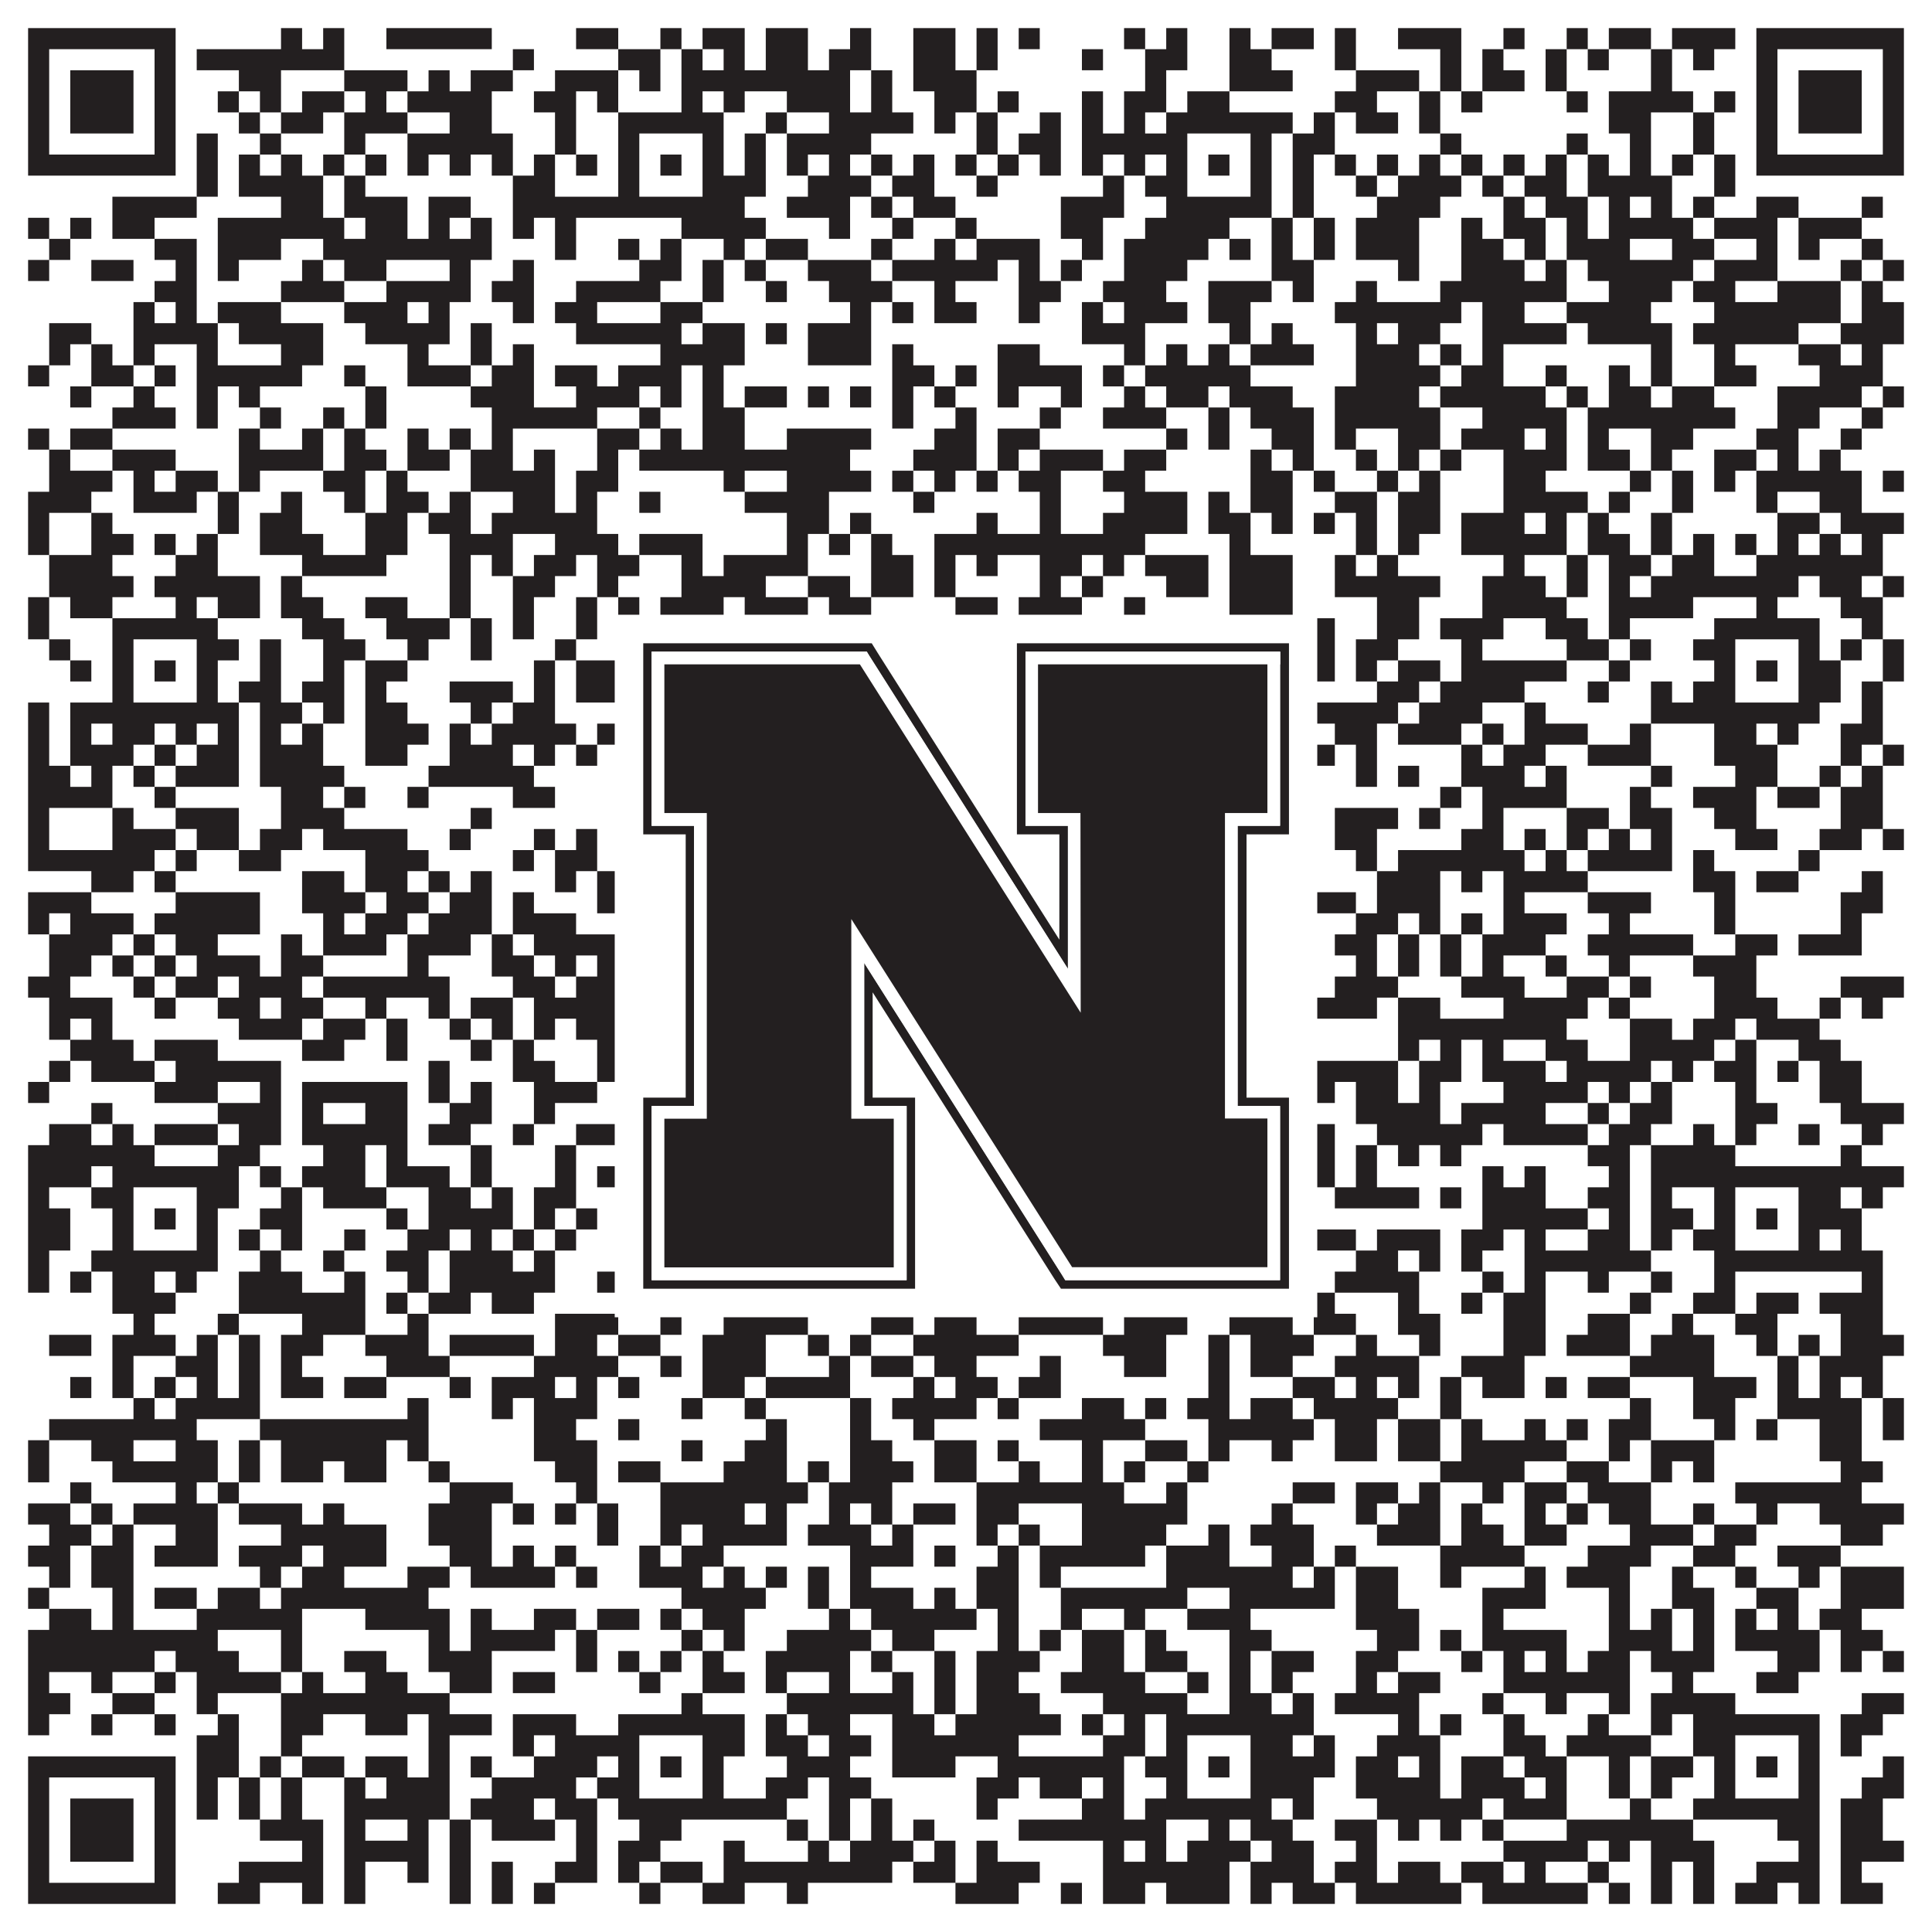 <?xml version="1.0"?>
<svg xmlns="http://www.w3.org/2000/svg" xmlns:xlink="http://www.w3.org/1999/xlink" version="1.1" width="1100px" height="1100px" viewBox="0 0 1100 1100"><rect x="0" y="0" width="1100" height="1100" fill="#ffffff" fill-opacity="1"/><path fill="#231f20" fill-opacity="1" d="M16,16L100,16L100,28L16,28ZM160,16L172,16L172,28L160,28ZM184,16L196,16L196,28L184,28ZM220,16L280,16L280,28L220,28ZM328,16L352,16L352,28L328,28ZM376,16L388,16L388,28L376,28ZM400,16L424,16L424,28L400,28ZM436,16L460,16L460,28L436,28ZM484,16L496,16L496,28L484,28ZM520,16L544,16L544,28L520,28ZM556,16L568,16L568,28L556,28ZM580,16L592,16L592,28L580,28ZM640,16L652,16L652,28L640,28ZM664,16L676,16L676,28L664,28ZM700,16L712,16L712,28L700,28ZM724,16L748,16L748,28L724,28ZM760,16L772,16L772,28L760,28ZM796,16L832,16L832,28L796,28ZM856,16L868,16L868,28L856,28ZM892,16L904,16L904,28L892,28ZM916,16L940,16L940,28L916,28ZM952,16L988,16L988,28L952,28ZM1000,16L1084,16L1084,28L1000,28ZM16,28L28,28L28,40L16,40ZM88,28L100,28L100,40L88,40ZM112,28L196,28L196,40L112,40ZM292,28L304,28L304,40L292,40ZM352,28L376,28L376,40L352,40ZM388,28L400,28L400,40L388,40ZM412,28L424,28L424,40L412,40ZM436,28L460,28L460,40L436,40ZM472,28L496,28L496,40L472,40ZM520,28L544,28L544,40L520,40ZM556,28L568,28L568,40L556,40ZM616,28L628,28L628,40L616,40ZM652,28L676,28L676,40L652,40ZM700,28L724,28L724,40L700,40ZM760,28L772,28L772,40L760,40ZM820,28L832,28L832,40L820,40ZM844,28L856,28L856,40L844,40ZM880,28L892,28L892,40L880,40ZM904,28L916,28L916,40L904,40ZM940,28L952,28L952,40L940,40ZM964,28L976,28L976,40L964,40ZM1000,28L1012,28L1012,40L1000,40ZM1072,28L1084,28L1084,40L1072,40ZM16,40L28,40L28,52L16,52ZM40,40L76,40L76,52L40,52ZM88,40L100,40L100,52L88,52ZM136,40L160,40L160,52L136,52ZM196,40L232,40L232,52L196,52ZM244,40L256,40L256,52L244,52ZM268,40L292,40L292,52L268,52ZM316,40L352,40L352,52L316,52ZM364,40L376,40L376,52L364,52ZM388,40L484,40L484,52L388,52ZM496,40L508,40L508,52L496,52ZM520,40L556,40L556,52L520,52ZM652,40L664,40L664,52L652,52ZM700,40L736,40L736,52L700,52ZM772,40L808,40L808,52L772,52ZM820,40L832,40L832,52L820,52ZM844,40L868,40L868,52L844,52ZM880,40L892,40L892,52L880,52ZM940,40L952,40L952,52L940,52ZM1000,40L1012,40L1012,52L1000,52ZM1024,40L1060,40L1060,52L1024,52ZM1072,40L1084,40L1084,52L1072,52ZM16,52L28,52L28,64L16,64ZM40,52L76,52L76,64L40,64ZM88,52L100,52L100,64L88,64ZM124,52L136,52L136,64L124,64ZM148,52L160,52L160,64L148,64ZM172,52L196,52L196,64L172,64ZM208,52L220,52L220,64L208,64ZM232,52L280,52L280,64L232,64ZM304,52L328,52L328,64L304,64ZM340,52L352,52L352,64L340,64ZM388,52L400,52L400,64L388,64ZM412,52L424,52L424,64L412,64ZM448,52L484,52L484,64L448,64ZM496,52L508,52L508,64L496,64ZM532,52L556,52L556,64L532,64ZM568,52L580,52L580,64L568,64ZM616,52L628,52L628,64L616,64ZM640,52L664,52L664,64L640,64ZM676,52L700,52L700,64L676,64ZM760,52L784,52L784,64L760,64ZM808,52L820,52L820,64L808,64ZM832,52L844,52L844,64L832,64ZM892,52L904,52L904,64L892,64ZM916,52L964,52L964,64L916,64ZM976,52L988,52L988,64L976,64ZM1000,52L1012,52L1012,64L1000,64ZM1024,52L1060,52L1060,64L1024,64ZM1072,52L1084,52L1084,64L1072,64ZM16,64L28,64L28,76L16,76ZM40,64L76,64L76,76L40,76ZM88,64L100,64L100,76L88,76ZM136,64L148,64L148,76L136,76ZM160,64L184,64L184,76L160,76ZM196,64L232,64L232,76L196,76ZM256,64L280,64L280,76L256,76ZM316,64L328,64L328,76L316,76ZM352,64L412,64L412,76L352,76ZM436,64L448,64L448,76L436,76ZM472,64L520,64L520,76L472,76ZM532,64L544,64L544,76L532,76ZM556,64L568,64L568,76L556,76ZM592,64L604,64L604,76L592,76ZM616,64L628,64L628,76L616,76ZM640,64L652,64L652,76L640,76ZM664,64L736,64L736,76L664,76ZM748,64L760,64L760,76L748,76ZM772,64L796,64L796,76L772,76ZM808,64L820,64L820,76L808,76ZM916,64L940,64L940,76L916,76ZM964,64L976,64L976,76L964,76ZM1000,64L1012,64L1012,76L1000,76ZM1024,64L1060,64L1060,76L1024,76ZM1072,64L1084,64L1084,76L1072,76ZM16,76L28,76L28,88L16,88ZM88,76L100,76L100,88L88,88ZM112,76L124,76L124,88L112,88ZM148,76L160,76L160,88L148,88ZM196,76L208,76L208,88L196,88ZM232,76L292,76L292,88L232,88ZM316,76L328,76L328,88L316,88ZM352,76L364,76L364,88L352,88ZM400,76L412,76L412,88L400,88ZM424,76L436,76L436,88L424,88ZM448,76L496,76L496,88L448,88ZM556,76L568,76L568,88L556,88ZM580,76L604,76L604,88L580,88ZM616,76L676,76L676,88L616,88ZM712,76L724,76L724,88L712,88ZM736,76L760,76L760,88L736,88ZM820,76L832,76L832,88L820,88ZM892,76L904,76L904,88L892,88ZM928,76L940,76L940,88L928,88ZM964,76L976,76L976,88L964,88ZM1000,76L1012,76L1012,88L1000,88ZM1072,76L1084,76L1084,88L1072,88ZM16,88L100,88L100,100L16,100ZM112,88L124,88L124,100L112,100ZM136,88L148,88L148,100L136,100ZM160,88L172,88L172,100L160,100ZM184,88L196,88L196,100L184,100ZM208,88L220,88L220,100L208,100ZM232,88L244,88L244,100L232,100ZM256,88L268,88L268,100L256,100ZM280,88L292,88L292,100L280,100ZM304,88L316,88L316,100L304,100ZM328,88L340,88L340,100L328,100ZM352,88L364,88L364,100L352,100ZM376,88L388,88L388,100L376,100ZM400,88L412,88L412,100L400,100ZM424,88L436,88L436,100L424,100ZM448,88L460,88L460,100L448,100ZM472,88L484,88L484,100L472,100ZM496,88L508,88L508,100L496,100ZM520,88L532,88L532,100L520,100ZM544,88L556,88L556,100L544,100ZM568,88L580,88L580,100L568,100ZM592,88L604,88L604,100L592,100ZM616,88L628,88L628,100L616,100ZM640,88L652,88L652,100L640,100ZM664,88L676,88L676,100L664,100ZM688,88L700,88L700,100L688,100ZM712,88L724,88L724,100L712,100ZM736,88L748,88L748,100L736,100ZM760,88L772,88L772,100L760,100ZM784,88L796,88L796,100L784,100ZM808,88L820,88L820,100L808,100ZM832,88L844,88L844,100L832,100ZM856,88L868,88L868,100L856,100ZM880,88L892,88L892,100L880,100ZM904,88L916,88L916,100L904,100ZM928,88L940,88L940,100L928,100ZM952,88L964,88L964,100L952,100ZM976,88L988,88L988,100L976,100ZM1000,88L1084,88L1084,100L1000,100ZM112,100L124,100L124,112L112,112ZM136,100L184,100L184,112L136,112ZM196,100L208,100L208,112L196,112ZM292,100L316,100L316,112L292,112ZM352,100L364,100L364,112L352,112ZM400,100L436,100L436,112L400,112ZM460,100L496,100L496,112L460,112ZM508,100L532,100L532,112L508,112ZM556,100L568,100L568,112L556,112ZM628,100L640,100L640,112L628,112ZM652,100L676,100L676,112L652,112ZM712,100L724,100L724,112L712,112ZM736,100L748,100L748,112L736,112ZM772,100L784,100L784,112L772,112ZM796,100L832,100L832,112L796,112ZM844,100L856,100L856,112L844,112ZM868,100L892,100L892,112L868,112ZM904,100L952,100L952,112L904,112ZM976,100L988,100L988,112L976,112ZM64,112L112,112L112,124L64,124ZM160,112L184,112L184,124L160,124ZM196,112L232,112L232,124L196,124ZM244,112L268,112L268,124L244,124ZM292,112L424,112L424,124L292,124ZM448,112L484,112L484,124L448,124ZM496,112L508,112L508,124L496,124ZM520,112L544,112L544,124L520,124ZM604,112L640,112L640,124L604,124ZM664,112L724,112L724,124L664,124ZM736,112L748,112L748,124L736,124ZM784,112L820,112L820,124L784,124ZM856,112L868,112L868,124L856,124ZM880,112L904,112L904,124L880,124ZM916,112L928,112L928,124L916,124ZM940,112L952,112L952,124L940,124ZM964,112L976,112L976,124L964,124ZM1000,112L1024,112L1024,124L1000,124ZM1060,112L1072,112L1072,124L1060,124ZM16,124L28,124L28,136L16,136ZM40,124L52,124L52,136L40,136ZM64,124L88,124L88,136L64,136ZM124,124L196,124L196,136L124,136ZM208,124L232,124L232,136L208,136ZM244,124L256,124L256,136L244,136ZM268,124L280,124L280,136L268,136ZM292,124L304,124L304,136L292,136ZM316,124L328,124L328,136L316,136ZM388,124L436,124L436,136L388,136ZM472,124L484,124L484,136L472,136ZM508,124L520,124L520,136L508,136ZM544,124L556,124L556,136L544,136ZM604,124L628,124L628,136L604,136ZM652,124L700,124L700,136L652,136ZM724,124L736,124L736,136L724,136ZM748,124L760,124L760,136L748,136ZM772,124L808,124L808,136L772,136ZM832,124L844,124L844,136L832,136ZM856,124L880,124L880,136L856,136ZM892,124L904,124L904,136L892,136ZM916,124L964,124L964,136L916,136ZM976,124L1012,124L1012,136L976,136ZM1024,124L1060,124L1060,136L1024,136ZM28,136L40,136L40,148L28,148ZM88,136L112,136L112,148L88,148ZM124,136L160,136L160,148L124,148ZM184,136L280,136L280,148L184,148ZM316,136L328,136L328,148L316,148ZM352,136L364,136L364,148L352,148ZM376,136L388,136L388,148L376,148ZM412,136L424,136L424,148L412,148ZM436,136L460,136L460,148L436,148ZM496,136L508,136L508,148L496,148ZM532,136L544,136L544,148L532,148ZM556,136L592,136L592,148L556,148ZM616,136L628,136L628,148L616,148ZM640,136L688,136L688,148L640,148ZM700,136L712,136L712,148L700,148ZM724,136L736,136L736,148L724,148ZM748,136L760,136L760,148L748,148ZM772,136L808,136L808,148L772,148ZM832,136L856,136L856,148L832,148ZM868,136L880,136L880,148L868,148ZM892,136L928,136L928,148L892,148ZM952,136L976,136L976,148L952,148ZM1000,136L1012,136L1012,148L1000,148ZM1024,136L1036,136L1036,148L1024,148ZM1060,136L1072,136L1072,148L1060,148ZM16,148L28,148L28,160L16,160ZM52,148L76,148L76,160L52,160ZM100,148L112,148L112,160L100,160ZM124,148L136,148L136,160L124,160ZM172,148L184,148L184,160L172,160ZM196,148L220,148L220,160L196,160ZM256,148L268,148L268,160L256,160ZM292,148L304,148L304,160L292,160ZM364,148L388,148L388,160L364,160ZM400,148L412,148L412,160L400,160ZM424,148L436,148L436,160L424,160ZM460,148L496,148L496,160L460,160ZM508,148L568,148L568,160L508,160ZM580,148L592,148L592,160L580,160ZM604,148L616,148L616,160L604,160ZM640,148L676,148L676,160L640,160ZM724,148L748,148L748,160L724,160ZM796,148L808,148L808,160L796,160ZM832,148L868,148L868,160L832,160ZM880,148L892,148L892,160L880,160ZM904,148L964,148L964,160L904,160ZM976,148L1012,148L1012,160L976,160ZM1048,148L1060,148L1060,160L1048,160ZM1072,148L1084,148L1084,160L1072,160ZM88,160L112,160L112,172L88,172ZM160,160L196,160L196,172L160,172ZM220,160L268,160L268,172L220,172ZM280,160L304,160L304,172L280,172ZM328,160L376,160L376,172L328,172ZM400,160L412,160L412,172L400,172ZM436,160L448,160L448,172L436,172ZM472,160L508,160L508,172L472,172ZM532,160L544,160L544,172L532,172ZM580,160L604,160L604,172L580,172ZM628,160L664,160L664,172L628,172ZM688,160L724,160L724,172L688,172ZM736,160L748,160L748,172L736,172ZM772,160L784,160L784,172L772,172ZM820,160L892,160L892,172L820,172ZM916,160L952,160L952,172L916,172ZM964,160L988,160L988,172L964,172ZM1012,160L1048,160L1048,172L1012,172ZM1060,160L1072,160L1072,172L1060,172ZM76,172L88,172L88,184L76,184ZM100,172L112,172L112,184L100,184ZM124,172L160,172L160,184L124,184ZM196,172L232,172L232,184L196,184ZM244,172L256,172L256,184L244,184ZM292,172L304,172L304,184L292,184ZM316,172L340,172L340,184L316,184ZM376,172L400,172L400,184L376,184ZM484,172L496,172L496,184L484,184ZM508,172L520,172L520,184L508,184ZM532,172L556,172L556,184L532,184ZM580,172L592,172L592,184L580,184ZM616,172L628,172L628,184L616,184ZM640,172L676,172L676,184L640,184ZM688,172L712,172L712,184L688,184ZM760,172L832,172L832,184L760,184ZM844,172L868,172L868,184L844,184ZM892,172L940,172L940,184L892,184ZM976,172L1048,172L1048,184L976,184ZM1060,172L1084,172L1084,184L1060,184ZM28,184L52,184L52,196L28,196ZM76,184L124,184L124,196L76,196ZM136,184L184,184L184,196L136,196ZM208,184L256,184L256,196L208,196ZM268,184L280,184L280,196L268,196ZM328,184L388,184L388,196L328,196ZM400,184L424,184L424,196L400,196ZM436,184L448,184L448,196L436,196ZM460,184L496,184L496,196L460,196ZM616,184L652,184L652,196L616,196ZM700,184L712,184L712,196L700,196ZM724,184L736,184L736,196L724,196ZM772,184L784,184L784,196L772,196ZM796,184L820,184L820,196L796,196ZM844,184L892,184L892,196L844,196ZM904,184L952,184L952,196L904,196ZM964,184L1024,184L1024,196L964,196ZM1048,184L1084,184L1084,196L1048,196ZM28,196L40,196L40,208L28,208ZM52,196L64,196L64,208L52,208ZM76,196L88,196L88,208L76,208ZM112,196L124,196L124,208L112,208ZM160,196L184,196L184,208L160,208ZM232,196L244,196L244,208L232,208ZM268,196L280,196L280,208L268,208ZM292,196L304,196L304,208L292,208ZM376,196L424,196L424,208L376,208ZM460,196L496,196L496,208L460,208ZM508,196L520,196L520,208L508,208ZM568,196L592,196L592,208L568,208ZM640,196L652,196L652,208L640,208ZM664,196L676,196L676,208L664,208ZM688,196L700,196L700,208L688,208ZM712,196L748,196L748,208L712,208ZM772,196L808,196L808,208L772,208ZM820,196L832,196L832,208L820,208ZM844,196L856,196L856,208L844,208ZM940,196L952,196L952,208L940,208ZM976,196L988,196L988,208L976,208ZM1024,196L1048,196L1048,208L1024,208ZM1060,196L1072,196L1072,208L1060,208ZM16,208L28,208L28,220L16,220ZM52,208L76,208L76,220L52,220ZM88,208L100,208L100,220L88,220ZM112,208L172,208L172,220L112,220ZM196,208L208,208L208,220L196,220ZM232,208L268,208L268,220L232,220ZM280,208L304,208L304,220L280,220ZM316,208L340,208L340,220L316,220ZM352,208L388,208L388,220L352,220ZM400,208L412,208L412,220L400,220ZM508,208L532,208L532,220L508,220ZM544,208L556,208L556,220L544,220ZM568,208L616,208L616,220L568,220ZM628,208L640,208L640,220L628,220ZM652,208L712,208L712,220L652,220ZM772,208L820,208L820,220L772,220ZM832,208L856,208L856,220L832,220ZM880,208L892,208L892,220L880,220ZM916,208L928,208L928,220L916,220ZM940,208L952,208L952,220L940,220ZM976,208L1000,208L1000,220L976,220ZM1036,208L1072,208L1072,220L1036,220ZM40,220L52,220L52,232L40,232ZM76,220L88,220L88,232L76,232ZM112,220L124,220L124,232L112,232ZM136,220L148,220L148,232L136,232ZM208,220L220,220L220,232L208,232ZM268,220L304,220L304,232L268,232ZM328,220L364,220L364,232L328,232ZM376,220L388,220L388,232L376,232ZM400,220L412,220L412,232L400,232ZM424,220L448,220L448,232L424,232ZM460,220L472,220L472,232L460,232ZM484,220L496,220L496,232L484,232ZM508,220L520,220L520,232L508,232ZM532,220L544,220L544,232L532,232ZM568,220L580,220L580,232L568,232ZM604,220L616,220L616,232L604,232ZM640,220L652,220L652,232L640,232ZM664,220L688,220L688,232L664,232ZM700,220L736,220L736,232L700,232ZM760,220L808,220L808,232L760,232ZM820,220L880,220L880,232L820,232ZM892,220L904,220L904,232L892,232ZM916,220L940,220L940,232L916,232ZM952,220L976,220L976,232L952,232ZM1012,220L1060,220L1060,232L1012,232ZM1072,220L1084,220L1084,232L1072,232ZM64,232L100,232L100,244L64,244ZM112,232L124,232L124,244L112,244ZM148,232L160,232L160,244L148,244ZM184,232L196,232L196,244L184,244ZM208,232L220,232L220,244L208,244ZM280,232L340,232L340,244L280,244ZM364,232L376,232L376,244L364,244ZM400,232L424,232L424,244L400,244ZM508,232L520,232L520,244L508,244ZM544,232L556,232L556,244L544,244ZM592,232L604,232L604,244L592,244ZM628,232L664,232L664,244L628,244ZM688,232L700,232L700,244L688,244ZM712,232L748,232L748,244L712,244ZM760,232L820,232L820,244L760,244ZM844,232L892,232L892,244L844,244ZM904,232L988,232L988,244L904,244ZM1012,232L1036,232L1036,244L1012,244ZM1060,232L1072,232L1072,244L1060,244ZM16,244L28,244L28,256L16,256ZM40,244L64,244L64,256L40,256ZM136,244L148,244L148,256L136,256ZM172,244L184,244L184,256L172,256ZM196,244L208,244L208,256L196,256ZM232,244L244,244L244,256L232,256ZM256,244L268,244L268,256L256,256ZM280,244L292,244L292,256L280,256ZM340,244L364,244L364,256L340,256ZM376,244L388,244L388,256L376,256ZM400,244L424,244L424,256L400,256ZM448,244L496,244L496,256L448,256ZM532,244L556,244L556,256L532,256ZM568,244L592,244L592,256L568,256ZM664,244L676,244L676,256L664,256ZM688,244L700,244L700,256L688,256ZM724,244L748,244L748,256L724,256ZM760,244L772,244L772,256L760,256ZM796,244L820,244L820,256L796,256ZM832,244L868,244L868,256L832,256ZM880,244L892,244L892,256L880,256ZM904,244L916,244L916,256L904,256ZM940,244L964,244L964,256L940,256ZM1000,244L1024,244L1024,256L1000,256ZM1048,244L1060,244L1060,256L1048,256ZM28,256L40,256L40,268L28,268ZM64,256L100,256L100,268L64,268ZM136,256L184,256L184,268L136,268ZM196,256L220,256L220,268L196,268ZM232,256L256,256L256,268L232,268ZM268,256L292,256L292,268L268,268ZM304,256L316,256L316,268L304,268ZM340,256L352,256L352,268L340,268ZM364,256L484,256L484,268L364,268ZM520,256L556,256L556,268L520,268ZM568,256L580,256L580,268L568,268ZM592,256L628,256L628,268L592,268ZM640,256L664,256L664,268L640,268ZM712,256L724,256L724,268L712,268ZM736,256L748,256L748,268L736,268ZM772,256L784,256L784,268L772,268ZM796,256L808,256L808,268L796,268ZM820,256L832,256L832,268L820,268ZM856,256L892,256L892,268L856,268ZM904,256L928,256L928,268L904,268ZM940,256L952,256L952,268L940,268ZM976,256L1000,256L1000,268L976,268ZM1012,256L1024,256L1024,268L1012,268ZM1036,256L1048,256L1048,268L1036,268ZM28,268L64,268L64,280L28,280ZM76,268L88,268L88,280L76,280ZM100,268L124,268L124,280L100,280ZM136,268L148,268L148,280L136,280ZM184,268L208,268L208,280L184,280ZM220,268L232,268L232,280L220,280ZM268,268L316,268L316,280L268,280ZM328,268L352,268L352,280L328,280ZM412,268L424,268L424,280L412,280ZM448,268L496,268L496,280L448,280ZM508,268L520,268L520,280L508,280ZM532,268L544,268L544,280L532,280ZM556,268L568,268L568,280L556,280ZM580,268L604,268L604,280L580,280ZM628,268L652,268L652,280L628,280ZM712,268L736,268L736,280L712,280ZM748,268L760,268L760,280L748,280ZM784,268L796,268L796,280L784,280ZM808,268L820,268L820,280L808,280ZM856,268L880,268L880,280L856,280ZM928,268L940,268L940,280L928,280ZM952,268L964,268L964,280L952,280ZM976,268L988,268L988,280L976,280ZM1000,268L1060,268L1060,280L1000,280ZM1072,268L1084,268L1084,280L1072,280ZM16,280L52,280L52,292L16,292ZM76,280L112,280L112,292L76,292ZM124,280L136,280L136,292L124,292ZM160,280L172,280L172,292L160,292ZM196,280L208,280L208,292L196,292ZM220,280L244,280L244,292L220,292ZM256,280L268,280L268,292L256,292ZM292,280L316,280L316,292L292,292ZM328,280L340,280L340,292L328,292ZM364,280L376,280L376,292L364,292ZM424,280L472,280L472,292L424,292ZM520,280L532,280L532,292L520,292ZM592,280L604,280L604,292L592,292ZM640,280L676,280L676,292L640,292ZM688,280L700,280L700,292L688,292ZM712,280L736,280L736,292L712,292ZM760,280L784,280L784,292L760,292ZM796,280L820,280L820,292L796,292ZM856,280L904,280L904,292L856,292ZM916,280L928,280L928,292L916,292ZM952,280L964,280L964,292L952,292ZM1000,280L1012,280L1012,292L1000,292ZM1036,280L1060,280L1060,292L1036,292ZM16,292L28,292L28,304L16,304ZM52,292L64,292L64,304L52,304ZM124,292L136,292L136,304L124,304ZM148,292L172,292L172,304L148,304ZM208,292L232,292L232,304L208,304ZM244,292L268,292L268,304L244,304ZM280,292L340,292L340,304L280,304ZM448,292L472,292L472,304L448,304ZM484,292L496,292L496,304L484,304ZM556,292L568,292L568,304L556,304ZM592,292L604,292L604,304L592,304ZM628,292L676,292L676,304L628,304ZM688,292L712,292L712,304L688,304ZM724,292L736,292L736,304L724,304ZM748,292L760,292L760,304L748,304ZM772,292L784,292L784,304L772,304ZM796,292L820,292L820,304L796,304ZM832,292L868,292L868,304L832,304ZM880,292L892,292L892,304L880,304ZM904,292L916,292L916,304L904,304ZM940,292L952,292L952,304L940,304ZM1012,292L1036,292L1036,304L1012,304ZM1048,292L1084,292L1084,304L1048,304ZM16,304L28,304L28,316L16,316ZM52,304L76,304L76,316L52,316ZM88,304L100,304L100,316L88,316ZM112,304L124,304L124,316L112,316ZM148,304L184,304L184,316L148,316ZM208,304L232,304L232,316L208,316ZM256,304L292,304L292,316L256,316ZM316,304L352,304L352,316L316,316ZM364,304L400,304L400,316L364,316ZM448,304L460,304L460,316L448,316ZM472,304L484,304L484,316L472,316ZM496,304L508,304L508,316L496,316ZM532,304L652,304L652,316L532,316ZM700,304L712,304L712,316L700,316ZM772,304L784,304L784,316L772,316ZM796,304L808,304L808,316L796,316ZM832,304L892,304L892,316L832,316ZM904,304L928,304L928,316L904,316ZM940,304L952,304L952,316L940,316ZM964,304L976,304L976,316L964,316ZM988,304L1000,304L1000,316L988,316ZM1012,304L1024,304L1024,316L1012,316ZM1036,304L1048,304L1048,316L1036,316ZM1060,304L1072,304L1072,316L1060,316ZM28,316L64,316L64,328L28,328ZM100,316L124,316L124,328L100,328ZM172,316L220,316L220,328L172,328ZM256,316L268,316L268,328L256,328ZM280,316L292,316L292,328L280,328ZM304,316L328,316L328,328L304,328ZM340,316L364,316L364,328L340,328ZM388,316L400,316L400,328L388,328ZM412,316L460,316L460,328L412,328ZM496,316L520,316L520,328L496,328ZM532,316L544,316L544,328L532,328ZM556,316L568,316L568,328L556,328ZM592,316L616,316L616,328L592,328ZM628,316L640,316L640,328L628,328ZM652,316L688,316L688,328L652,328ZM700,316L736,316L736,328L700,328ZM760,316L772,316L772,328L760,328ZM784,316L796,316L796,328L784,328ZM856,316L868,316L868,328L856,328ZM892,316L904,316L904,328L892,328ZM916,316L940,316L940,328L916,328ZM952,316L976,316L976,328L952,328ZM1000,316L1072,316L1072,328L1000,328ZM28,328L76,328L76,340L28,340ZM88,328L148,328L148,340L88,340ZM160,328L172,328L172,340L160,340ZM256,328L268,328L268,340L256,340ZM292,328L316,328L316,340L292,340ZM340,328L352,328L352,340L340,340ZM388,328L436,328L436,340L388,340ZM460,328L484,328L484,340L460,340ZM496,328L520,328L520,340L496,340ZM532,328L544,328L544,340L532,340ZM592,328L604,328L604,340L592,340ZM616,328L628,328L628,340L616,340ZM664,328L688,328L688,340L664,340ZM700,328L736,328L736,340L700,340ZM760,328L820,328L820,340L760,340ZM844,328L880,328L880,340L844,340ZM892,328L904,328L904,340L892,340ZM916,328L928,328L928,340L916,340ZM940,328L1024,328L1024,340L940,340ZM1036,328L1060,328L1060,340L1036,340ZM1072,328L1084,328L1084,340L1072,340ZM16,340L28,340L28,352L16,352ZM40,340L64,340L64,352L40,352ZM100,340L112,340L112,352L100,352ZM124,340L148,340L148,352L124,352ZM160,340L184,340L184,352L160,352ZM208,340L232,340L232,352L208,352ZM256,340L268,340L268,352L256,352ZM292,340L304,340L304,352L292,352ZM328,340L340,340L340,352L328,352ZM352,340L364,340L364,352L352,352ZM376,340L412,340L412,352L376,352ZM424,340L460,340L460,352L424,352ZM472,340L496,340L496,352L472,352ZM544,340L568,340L568,352L544,352ZM580,340L616,340L616,352L580,352ZM640,340L652,340L652,352L640,352ZM700,340L736,340L736,352L700,352ZM784,340L808,340L808,352L784,352ZM844,340L892,340L892,352L844,352ZM916,340L964,340L964,352L916,352ZM1000,340L1012,340L1012,352L1000,352ZM1048,340L1072,340L1072,352L1048,352ZM16,352L28,352L28,364L16,364ZM64,352L124,352L124,364L64,364ZM172,352L196,352L196,364L172,364ZM220,352L256,352L256,364L220,364ZM268,352L280,352L280,364L268,364ZM292,352L304,352L304,364L292,364ZM328,352L340,352L340,364L328,364ZM352,352L412,352L412,364L352,364ZM424,352L460,352L460,364L424,364ZM472,352L544,352L544,364L472,364ZM580,352L616,352L616,364L580,364ZM664,352L724,352L724,364L664,364ZM736,352L760,352L760,364L736,364ZM784,352L808,352L808,364L784,364ZM820,352L856,352L856,364L820,364ZM880,352L904,352L904,364L880,364ZM916,352L928,352L928,364L916,364ZM976,352L1036,352L1036,364L976,364ZM1060,352L1072,352L1072,364L1060,364ZM28,364L40,364L40,376L28,376ZM64,364L76,364L76,376L64,376ZM112,364L136,364L136,376L112,376ZM148,364L160,364L160,376L148,376ZM184,364L208,364L208,376L184,376ZM232,364L244,364L244,376L232,376ZM268,364L280,364L280,376L268,376ZM316,364L328,364L328,376L316,376ZM352,364L364,364L364,376L352,376ZM400,364L424,364L424,376L400,376ZM472,364L544,364L544,376L472,376ZM556,364L592,364L592,376L556,376ZM604,364L676,364L676,376L604,376ZM712,364L724,364L724,376L712,376ZM748,364L760,364L760,376L748,376ZM772,364L796,364L796,376L772,376ZM832,364L844,364L844,376L832,376ZM892,364L916,364L916,376L892,376ZM928,364L940,364L940,376L928,376ZM964,364L988,364L988,376L964,376ZM1024,364L1036,364L1036,376L1024,376ZM1048,364L1060,364L1060,376L1048,376ZM1072,364L1084,364L1084,376L1072,376ZM40,376L52,376L52,388L40,388ZM64,376L76,376L76,388L64,388ZM88,376L100,376L100,388L88,388ZM112,376L124,376L124,388L112,388ZM148,376L160,376L160,388L148,388ZM184,376L196,376L196,388L184,388ZM208,376L232,376L232,388L208,388ZM304,376L316,376L316,388L304,388ZM328,376L364,376L364,388L328,388ZM376,376L388,376L388,388L376,388ZM400,376L424,376L424,388L400,388ZM472,376L496,376L496,388L472,388ZM520,376L532,376L532,388L520,388ZM544,376L580,376L580,388L544,388ZM664,376L676,376L676,388L664,388ZM688,376L700,376L700,388L688,388ZM712,376L760,376L760,388L712,388ZM772,376L784,376L784,388L772,388ZM796,376L820,376L820,388L796,388ZM832,376L892,376L892,388L832,388ZM916,376L928,376L928,388L916,388ZM976,376L988,376L988,388L976,388ZM1000,376L1012,376L1012,388L1000,388ZM1024,376L1048,376L1048,388L1024,388ZM1072,376L1084,376L1084,388L1072,388ZM64,388L76,388L76,400L64,400ZM112,388L124,388L124,400L112,400ZM136,388L160,388L160,400L136,400ZM172,388L196,388L196,400L172,400ZM208,388L220,388L220,400L208,400ZM256,388L292,388L292,400L256,400ZM304,388L316,388L316,400L304,400ZM328,388L364,388L364,400L328,400ZM400,388L436,388L436,400L400,400ZM460,388L472,388L472,400L460,400ZM508,388L520,388L520,400L508,400ZM568,388L592,388L592,400L568,400ZM616,388L676,388L676,400L616,400ZM712,388L748,388L748,400L712,400ZM784,388L808,388L808,400L784,400ZM820,388L868,388L868,400L820,400ZM904,388L916,388L916,400L904,400ZM940,388L952,388L952,400L940,400ZM964,388L988,388L988,400L964,400ZM1024,388L1048,388L1048,400L1024,400ZM1060,388L1072,388L1072,400L1060,400ZM16,400L28,400L28,412L16,412ZM40,400L136,400L136,412L40,412ZM148,400L172,400L172,412L148,412ZM184,400L196,400L196,412L184,412ZM208,400L232,400L232,412L208,412ZM268,400L280,400L280,412L268,412ZM292,400L316,400L316,412L292,412ZM352,400L412,400L412,412L352,412ZM436,400L484,400L484,412L436,412ZM508,400L544,400L544,412L508,412ZM568,400L580,400L580,412L568,412ZM604,400L640,400L640,412L604,412ZM652,400L724,400L724,412L652,412ZM736,400L796,400L796,412L736,412ZM808,400L844,400L844,412L808,412ZM868,400L880,400L880,412L868,412ZM940,400L1036,400L1036,412L940,412ZM1060,400L1072,400L1072,412L1060,412ZM16,412L28,412L28,424L16,424ZM40,412L52,412L52,424L40,424ZM64,412L88,412L88,424L64,424ZM100,412L112,412L112,424L100,424ZM124,412L136,412L136,424L124,424ZM148,412L160,412L160,424L148,424ZM172,412L184,412L184,424L172,424ZM208,412L244,412L244,424L208,424ZM256,412L268,412L268,424L256,424ZM280,412L328,412L328,424L280,424ZM340,412L352,412L352,424L340,424ZM364,412L376,412L376,424L364,424ZM388,412L424,412L424,424L388,424ZM460,412L472,412L472,424L460,424ZM520,412L532,412L532,424L520,424ZM544,412L568,412L568,424L544,424ZM592,412L628,412L628,424L592,424ZM640,412L652,412L652,424L640,424ZM664,412L676,412L676,424L664,424ZM688,412L712,412L712,424L688,424ZM724,412L736,412L736,424L724,424ZM760,412L784,412L784,424L760,424ZM796,412L832,412L832,424L796,424ZM844,412L856,412L856,424L844,424ZM868,412L904,412L904,424L868,424ZM928,412L940,412L940,424L928,424ZM976,412L1000,412L1000,424L976,424ZM1012,412L1024,412L1024,424L1012,424ZM1048,412L1072,412L1072,424L1048,424ZM16,424L28,424L28,436L16,436ZM40,424L76,424L76,436L40,436ZM88,424L100,424L100,436L88,436ZM112,424L136,424L136,436L112,436ZM148,424L184,424L184,436L148,436ZM208,424L232,424L232,436L208,436ZM256,424L292,424L292,436L256,436ZM304,424L316,424L316,436L304,436ZM328,424L340,424L340,436L328,436ZM352,424L424,424L424,436L352,436ZM448,424L460,424L460,436L448,436ZM472,424L496,424L496,436L472,436ZM508,424L532,424L532,436L508,436ZM544,424L580,424L580,436L544,436ZM592,424L616,424L616,436L592,436ZM652,424L664,424L664,436L652,436ZM676,424L688,424L688,436L676,436ZM724,424L736,424L736,436L724,436ZM748,424L760,424L760,436L748,436ZM772,424L784,424L784,436L772,436ZM832,424L844,424L844,436L832,436ZM856,424L880,424L880,436L856,436ZM904,424L940,424L940,436L904,436ZM976,424L1012,424L1012,436L976,436ZM1048,424L1060,424L1060,436L1048,436ZM1072,424L1084,424L1084,436L1072,436ZM16,436L40,436L40,448L16,448ZM52,436L64,436L64,448L52,448ZM76,436L88,436L88,448L76,448ZM100,436L136,436L136,448L100,448ZM148,436L196,436L196,448L148,448ZM244,436L304,436L304,448L244,448ZM412,436L472,436L472,448L412,448ZM496,436L520,436L520,448L496,448ZM532,436L580,436L580,448L532,448ZM592,436L604,436L604,448L592,448ZM616,436L652,436L652,448L616,448ZM664,436L676,436L676,448L664,448ZM724,436L748,436L748,448L724,448ZM772,436L784,436L784,448L772,448ZM796,436L808,436L808,448L796,448ZM832,436L868,436L868,448L832,448ZM880,436L892,436L892,448L880,448ZM940,436L952,436L952,448L940,448ZM988,436L1012,436L1012,448L988,448ZM1036,436L1048,436L1048,448L1036,448ZM1060,436L1072,436L1072,448L1060,448ZM16,448L64,448L64,460L16,460ZM88,448L100,448L100,460L88,460ZM160,448L184,448L184,460L160,460ZM196,448L208,448L208,460L196,460ZM232,448L244,448L244,460L232,460ZM292,448L316,448L316,460L292,460ZM364,448L376,448L376,460L364,460ZM388,448L436,448L436,460L388,460ZM460,448L472,448L472,460L460,460ZM496,448L508,448L508,460L496,460ZM556,448L580,448L580,460L556,460ZM628,448L652,448L652,460L628,460ZM664,448L676,448L676,460L664,460ZM688,448L700,448L700,460L688,460ZM712,448L724,448L724,460L712,460ZM820,448L832,448L832,460L820,460ZM844,448L892,448L892,460L844,460ZM928,448L940,448L940,460L928,460ZM964,448L1000,448L1000,460L964,460ZM1012,448L1036,448L1036,460L1012,460ZM1048,448L1072,448L1072,460L1048,460ZM16,460L28,460L28,472L16,472ZM64,460L76,460L76,472L64,472ZM100,460L136,460L136,472L100,472ZM160,460L196,460L196,472L160,472ZM268,460L280,460L280,472L268,472ZM352,460L364,460L364,472L352,472ZM376,460L400,460L400,472L376,472ZM424,460L436,460L436,472L424,472ZM448,460L496,460L496,472L448,472ZM544,460L556,460L556,472L544,472ZM580,460L604,460L604,472L580,472ZM616,460L640,460L640,472L616,472ZM652,460L664,460L664,472L652,472ZM760,460L796,460L796,472L760,472ZM808,460L820,460L820,472L808,472ZM844,460L856,460L856,472L844,472ZM892,460L916,460L916,472L892,472ZM928,460L952,460L952,472L928,472ZM976,460L1000,460L1000,472L976,472ZM1048,460L1072,460L1072,472L1048,472ZM16,472L28,472L28,484L16,484ZM64,472L100,472L100,484L64,484ZM112,472L136,472L136,484L112,484ZM148,472L172,472L172,484L148,484ZM184,472L232,472L232,484L184,484ZM256,472L268,472L268,484L256,484ZM304,472L316,472L316,484L304,484ZM328,472L340,472L340,484L328,484ZM364,472L412,472L412,484L364,484ZM448,472L472,472L472,484L448,484ZM484,472L496,472L496,484L484,484ZM544,472L556,472L556,484L544,484ZM568,472L592,472L592,484L568,484ZM604,472L628,472L628,484L604,484ZM640,472L676,472L676,484L640,484ZM688,472L748,472L748,484L688,484ZM760,472L784,472L784,484L760,484ZM832,472L856,472L856,484L832,484ZM868,472L880,472L880,484L868,484ZM892,472L904,472L904,484L892,484ZM916,472L928,472L928,484L916,484ZM940,472L952,472L952,484L940,484ZM988,472L1012,472L1012,484L988,484ZM1036,472L1060,472L1060,484L1036,484ZM1072,472L1084,472L1084,484L1072,484ZM16,484L88,484L88,496L16,496ZM100,484L112,484L112,496L100,496ZM136,484L160,484L160,496L136,496ZM208,484L244,484L244,496L208,496ZM292,484L304,484L304,496L292,496ZM316,484L340,484L340,496L316,496ZM364,484L376,484L376,496L364,496ZM388,484L412,484L412,496L388,496ZM436,484L448,484L448,496L436,496ZM472,484L508,484L508,496L472,496ZM520,484L592,484L592,496L520,496ZM604,484L616,484L616,496L604,496ZM652,484L676,484L676,496L652,496ZM688,484L700,484L700,496L688,496ZM712,484L736,484L736,496L712,496ZM772,484L784,484L784,496L772,496ZM796,484L868,484L868,496L796,496ZM880,484L892,484L892,496L880,496ZM904,484L952,484L952,496L904,496ZM964,484L976,484L976,496L964,496ZM1024,484L1036,484L1036,496L1024,496ZM52,496L76,496L76,508L52,508ZM88,496L100,496L100,508L88,508ZM172,496L196,496L196,508L172,508ZM208,496L232,496L232,508L208,508ZM244,496L256,496L256,508L244,508ZM268,496L280,496L280,508L268,508ZM316,496L328,496L328,508L316,508ZM340,496L364,496L364,508L340,508ZM376,496L388,496L388,508L376,508ZM424,496L448,496L448,508L424,508ZM472,496L496,496L496,508L472,508ZM508,496L520,496L520,508L508,508ZM532,496L556,496L556,508L532,508ZM580,496L592,496L592,508L580,508ZM604,496L652,496L652,508L604,508ZM664,496L676,496L676,508L664,508ZM688,496L700,496L700,508L688,508ZM712,496L748,496L748,508L712,508ZM784,496L820,496L820,508L784,508ZM832,496L844,496L844,508L832,508ZM856,496L904,496L904,508L856,508ZM964,496L988,496L988,508L964,508ZM1000,496L1024,496L1024,508L1000,508ZM1060,496L1072,496L1072,508L1060,508ZM16,508L52,508L52,520L16,520ZM100,508L148,508L148,520L100,520ZM172,508L208,508L208,520L172,520ZM220,508L244,508L244,520L220,520ZM256,508L280,508L280,520L256,520ZM292,508L304,508L304,520L292,520ZM340,508L352,508L352,520L340,520ZM400,508L436,508L436,520L400,520ZM448,508L460,508L460,520L448,520ZM532,508L556,508L556,520L532,520ZM568,508L604,508L604,520L568,520ZM616,508L724,508L724,520L616,520ZM748,508L772,508L772,520L748,520ZM784,508L820,508L820,520L784,520ZM856,508L868,508L868,520L856,520ZM904,508L940,508L940,520L904,520ZM976,508L988,508L988,520L976,520ZM1048,508L1072,508L1072,520L1048,520ZM16,520L28,520L28,532L16,532ZM40,520L76,520L76,532L40,532ZM88,520L148,520L148,532L88,532ZM184,520L196,520L196,532L184,532ZM208,520L232,520L232,532L208,532ZM244,520L280,520L280,532L244,532ZM292,520L328,520L328,532L292,532ZM352,520L364,520L364,532L352,532ZM424,520L472,520L472,532L424,532ZM496,520L520,520L520,532L496,532ZM544,520L556,520L556,532L544,532ZM580,520L604,520L604,532L580,532ZM616,520L664,520L664,532L616,532ZM676,520L700,520L700,532L676,532ZM712,520L736,520L736,532L712,532ZM772,520L796,520L796,532L772,532ZM808,520L820,520L820,532L808,532ZM832,520L844,520L844,532L832,532ZM856,520L892,520L892,532L856,532ZM916,520L928,520L928,532L916,532ZM976,520L988,520L988,532L976,532ZM1048,520L1060,520L1060,532L1048,532ZM28,532L64,532L64,544L28,544ZM76,532L88,532L88,544L76,544ZM100,532L124,532L124,544L100,544ZM160,532L172,532L172,544L160,544ZM184,532L220,532L220,544L184,544ZM232,532L268,532L268,544L232,544ZM280,532L292,532L292,544L280,544ZM304,532L376,532L376,544L304,544ZM388,532L400,532L400,544L388,544ZM412,532L424,532L424,544L412,544ZM448,532L460,532L460,544L448,544ZM472,532L496,532L496,544L472,544ZM520,532L532,532L532,544L520,544ZM544,532L556,532L556,544L544,544ZM568,532L580,532L580,544L568,544ZM592,532L652,532L652,544L592,544ZM700,532L712,532L712,544L700,544ZM724,532L748,532L748,544L724,544ZM760,532L784,532L784,544L760,544ZM796,532L808,532L808,544L796,544ZM820,532L832,532L832,544L820,544ZM844,532L880,532L880,544L844,544ZM904,532L964,532L964,544L904,544ZM988,532L1012,532L1012,544L988,544ZM1024,532L1060,532L1060,544L1024,544ZM28,544L52,544L52,556L28,556ZM64,544L76,544L76,556L64,556ZM88,544L100,544L100,556L88,556ZM112,544L148,544L148,556L112,556ZM160,544L184,544L184,556L160,556ZM232,544L244,544L244,556L232,556ZM280,544L304,544L304,556L280,556ZM316,544L328,544L328,556L316,556ZM340,544L352,544L352,556L340,556ZM376,544L400,544L400,556L376,556ZM412,544L448,544L448,556L412,556ZM460,544L484,544L484,556L460,556ZM508,544L520,544L520,556L508,556ZM532,544L628,544L628,556L532,556ZM640,544L664,544L664,556L640,556ZM700,544L748,544L748,556L700,556ZM772,544L784,544L784,556L772,556ZM796,544L808,544L808,556L796,556ZM820,544L832,544L832,556L820,556ZM844,544L856,544L856,556L844,556ZM880,544L892,544L892,556L880,556ZM916,544L928,544L928,556L916,556ZM964,544L1000,544L1000,556L964,556ZM16,556L40,556L40,568L16,568ZM76,556L88,556L88,568L76,568ZM100,556L124,556L124,568L100,568ZM136,556L172,556L172,568L136,568ZM184,556L256,556L256,568L184,568ZM292,556L316,556L316,568L292,568ZM328,556L364,556L364,568L328,568ZM436,556L448,556L448,568L436,568ZM472,556L484,556L484,568L472,568ZM496,556L508,556L508,568L496,568ZM556,556L580,556L580,568L556,568ZM616,556L628,556L628,568L616,568ZM652,556L676,556L676,568L652,568ZM700,556L736,556L736,568L700,568ZM760,556L796,556L796,568L760,568ZM832,556L868,556L868,568L832,568ZM892,556L916,556L916,568L892,568ZM928,556L940,556L940,568L928,568ZM976,556L1000,556L1000,568L976,568ZM1048,556L1084,556L1084,568L1048,568ZM28,568L64,568L64,580L28,580ZM88,568L100,568L100,580L88,580ZM124,568L148,568L148,580L124,580ZM160,568L184,568L184,580L160,580ZM208,568L220,568L220,580L208,580ZM244,568L256,568L256,580L244,580ZM268,568L292,568L292,580L268,580ZM304,568L352,568L352,580L304,580ZM376,568L412,568L412,580L376,580ZM424,568L448,568L448,580L424,580ZM460,568L484,568L484,580L460,580ZM556,568L580,568L580,580L556,580ZM592,568L616,568L616,580L592,580ZM652,568L700,568L700,580L652,580ZM712,568L784,568L784,580L712,580ZM796,568L820,568L820,580L796,580ZM856,568L904,568L904,580L856,580ZM916,568L928,568L928,580L916,580ZM976,568L1012,568L1012,580L976,580ZM1036,568L1048,568L1048,580L1036,580ZM1060,568L1072,568L1072,580L1060,580ZM28,580L40,580L40,592L28,592ZM52,580L64,580L64,592L52,592ZM136,580L172,580L172,592L136,592ZM184,580L208,580L208,592L184,592ZM220,580L232,580L232,592L220,592ZM256,580L268,580L268,592L256,592ZM280,580L292,580L292,592L280,592ZM304,580L316,580L316,592L304,592ZM328,580L352,580L352,592L328,592ZM388,580L412,580L412,592L388,592ZM424,580L472,580L472,592L424,592ZM484,580L532,580L532,592L484,592ZM544,580L568,580L568,592L544,592ZM592,580L616,580L616,592L592,592ZM628,580L664,580L664,592L628,592ZM676,580L700,580L700,592L676,592ZM796,580L892,580L892,592L796,592ZM928,580L952,580L952,592L928,592ZM964,580L988,580L988,592L964,592ZM1000,580L1036,580L1036,592L1000,592ZM40,592L76,592L76,604L40,604ZM88,592L124,592L124,604L88,604ZM172,592L196,592L196,604L172,604ZM220,592L232,592L232,604L220,604ZM268,592L280,592L280,604L268,604ZM292,592L304,592L304,604L292,604ZM340,592L352,592L352,604L340,604ZM364,592L388,592L388,604L364,604ZM400,592L412,592L412,604L400,604ZM460,592L472,592L472,604L460,604ZM484,592L496,592L496,604L484,604ZM520,592L568,592L568,604L520,604ZM592,592L616,592L616,604L592,604ZM628,592L640,592L640,604L628,604ZM652,592L664,592L664,604L652,604ZM676,592L700,592L700,604L676,604ZM736,592L748,592L748,604L736,604ZM796,592L808,592L808,604L796,604ZM820,592L832,592L832,604L820,604ZM844,592L856,592L856,604L844,604ZM880,592L904,592L904,604L880,604ZM928,592L976,592L976,604L928,604ZM988,592L1000,592L1000,604L988,604ZM1024,592L1048,592L1048,604L1024,604ZM28,604L40,604L40,616L28,616ZM52,604L88,604L88,616L52,616ZM100,604L160,604L160,616L100,616ZM244,604L256,604L256,616L244,616ZM292,604L316,604L316,616L292,616ZM340,604L352,604L352,616L340,616ZM388,604L400,604L400,616L388,616ZM412,604L520,604L520,616L412,616ZM532,604L568,604L568,616L532,616ZM580,604L592,604L592,616L580,616ZM604,604L616,604L616,616L604,616ZM652,604L664,604L664,616L652,616ZM688,604L712,604L712,616L688,616ZM724,604L736,604L736,616L724,616ZM748,604L796,604L796,616L748,616ZM808,604L832,604L832,616L808,616ZM844,604L880,604L880,616L844,616ZM892,604L940,604L940,616L892,616ZM952,604L964,604L964,616L952,616ZM976,604L1000,604L1000,616L976,616ZM1012,604L1024,604L1024,616L1012,616ZM1036,604L1060,604L1060,616L1036,616ZM16,616L28,616L28,628L16,628ZM88,616L124,616L124,628L88,628ZM148,616L160,616L160,628L148,628ZM172,616L232,616L232,628L172,628ZM244,616L256,616L256,628L244,628ZM268,616L280,616L280,628L268,628ZM304,616L340,616L340,628L304,628ZM352,616L364,616L364,628L352,628ZM376,616L400,616L400,628L376,628ZM412,616L436,616L436,628L412,628ZM472,616L520,616L520,628L472,628ZM544,616L556,616L556,628L544,628ZM568,616L580,616L580,628L568,628ZM592,616L616,616L616,628L592,628ZM628,616L640,616L640,628L628,628ZM676,616L688,616L688,628L676,628ZM724,616L736,616L736,628L724,628ZM748,616L760,616L760,628L748,628ZM772,616L796,616L796,628L772,628ZM808,616L820,616L820,628L808,628ZM856,616L904,616L904,628L856,628ZM916,616L928,616L928,628L916,628ZM940,616L952,616L952,628L940,628ZM988,616L1000,616L1000,628L988,628ZM1036,616L1060,616L1060,628L1036,628ZM52,628L64,628L64,640L52,640ZM124,628L160,628L160,640L124,640ZM172,628L184,628L184,640L172,640ZM208,628L232,628L232,640L208,640ZM256,628L280,628L280,640L256,640ZM304,628L316,628L316,640L304,640ZM352,628L376,628L376,640L352,640ZM412,628L472,628L472,640L412,640ZM496,628L520,628L520,640L496,640ZM532,628L544,628L544,640L532,640ZM556,628L568,628L568,640L556,640ZM616,628L640,628L640,640L616,640ZM652,628L688,628L688,640L652,640ZM712,628L724,628L724,640L712,640ZM772,628L820,628L820,640L772,640ZM832,628L880,628L880,640L832,640ZM904,628L916,628L916,640L904,640ZM928,628L952,628L952,640L928,640ZM988,628L1012,628L1012,640L988,640ZM1048,628L1084,628L1084,640L1048,640ZM28,640L52,640L52,652L28,652ZM64,640L76,640L76,652L64,652ZM88,640L124,640L124,652L88,652ZM136,640L160,640L160,652L136,652ZM172,640L232,640L232,652L172,652ZM244,640L268,640L268,652L244,652ZM292,640L304,640L304,652L292,652ZM328,640L376,640L376,652L328,652ZM436,640L496,640L496,652L436,652ZM508,640L532,640L532,652L508,652ZM556,640L568,640L568,652L556,652ZM580,640L592,640L592,652L580,652ZM616,640L640,640L640,652L616,652ZM664,640L676,640L676,652L664,652ZM748,640L760,640L760,652L748,652ZM784,640L844,640L844,652L784,652ZM856,640L904,640L904,652L856,652ZM916,640L940,640L940,652L916,652ZM964,640L976,640L976,652L964,652ZM988,640L1000,640L1000,652L988,652ZM1024,640L1036,640L1036,652L1024,652ZM1060,640L1072,640L1072,652L1060,652ZM16,652L88,652L88,664L16,664ZM124,652L148,652L148,664L124,664ZM184,652L208,652L208,664L184,664ZM220,652L232,652L232,664L220,664ZM268,652L280,652L280,664L268,664ZM316,652L328,652L328,664L316,664ZM352,652L388,652L388,664L352,664ZM400,652L412,652L412,664L400,664ZM424,652L436,652L436,664L424,664ZM460,652L508,652L508,664L460,664ZM520,652L556,652L556,664L520,664ZM592,652L604,652L604,664L592,664ZM616,652L628,652L628,664L616,664ZM724,652L736,652L736,664L724,664ZM748,652L760,652L760,664L748,664ZM772,652L784,652L784,664L772,664ZM796,652L808,652L808,664L796,664ZM820,652L832,652L832,664L820,664ZM904,652L928,652L928,664L904,664ZM940,652L988,652L988,664L940,664ZM1048,652L1060,652L1060,664L1048,664ZM16,664L52,664L52,676L16,676ZM64,664L136,664L136,676L64,676ZM148,664L160,664L160,676L148,676ZM172,664L208,664L208,676L172,676ZM220,664L256,664L256,676L220,676ZM268,664L280,664L280,676L268,676ZM316,664L328,664L328,676L316,676ZM340,664L412,664L412,676L340,676ZM424,664L460,664L460,676L424,676ZM496,664L508,664L508,676L496,676ZM556,664L580,664L580,676L556,676ZM616,664L652,664L652,676L616,676ZM664,664L760,664L760,676L664,676ZM772,664L784,664L784,676L772,676ZM844,664L856,664L856,676L844,676ZM868,664L880,664L880,676L868,676ZM916,664L928,664L928,676L916,676ZM940,664L1084,664L1084,676L940,676ZM16,676L28,676L28,688L16,688ZM52,676L76,676L76,688L52,688ZM112,676L136,676L136,688L112,688ZM160,676L172,676L172,688L160,688ZM184,676L220,676L220,688L184,688ZM244,676L268,676L268,688L244,688ZM280,676L292,676L292,688L280,688ZM304,676L328,676L328,688L304,688ZM352,676L364,676L364,688L352,688ZM400,676L412,676L412,688L400,688ZM424,676L436,676L436,688L424,688ZM448,676L460,676L460,688L448,688ZM496,676L520,676L520,688L496,688ZM544,676L556,676L556,688L544,688ZM616,676L676,676L676,688L616,688ZM712,676L736,676L736,688L712,688ZM760,676L808,676L808,688L760,688ZM820,676L832,676L832,688L820,688ZM844,676L880,676L880,688L844,688ZM904,676L928,676L928,688L904,688ZM940,676L952,676L952,688L940,688ZM976,676L988,676L988,688L976,688ZM1024,676L1048,676L1048,688L1024,688ZM1060,676L1072,676L1072,688L1060,688ZM16,688L40,688L40,700L16,700ZM64,688L76,688L76,700L64,700ZM88,688L100,688L100,700L88,700ZM112,688L124,688L124,700L112,700ZM148,688L172,688L172,700L148,700ZM220,688L232,688L232,700L220,700ZM244,688L292,688L292,700L244,700ZM304,688L316,688L316,700L304,700ZM328,688L340,688L340,700L328,700ZM352,688L364,688L364,700L352,700ZM376,688L388,688L388,700L376,700ZM400,688L424,688L424,700L400,700ZM448,688L484,688L484,700L448,700ZM496,688L508,688L508,700L496,700ZM544,688L556,688L556,700L544,700ZM580,688L592,688L592,700L580,700ZM604,688L616,688L616,700L604,700ZM652,688L676,688L676,700L652,700ZM688,688L700,688L700,700L688,700ZM712,688L748,688L748,700L712,700ZM844,688L904,688L904,700L844,700ZM916,688L928,688L928,700L916,700ZM940,688L964,688L964,700L940,700ZM976,688L988,688L988,700L976,700ZM1000,688L1012,688L1012,700L1000,700ZM1024,688L1060,688L1060,700L1024,700ZM16,700L40,700L40,712L16,712ZM64,700L76,700L76,712L64,712ZM112,700L124,700L124,712L112,712ZM136,700L148,700L148,712L136,712ZM160,700L172,700L172,712L160,712ZM196,700L208,700L208,712L196,712ZM232,700L256,700L256,712L232,712ZM268,700L280,700L280,712L268,712ZM292,700L304,700L304,712L292,712ZM316,700L328,700L328,712L316,712ZM352,700L364,700L364,712L352,712ZM400,700L412,700L412,712L400,712ZM424,700L436,700L436,712L424,712ZM448,700L460,700L460,712L448,712ZM484,700L544,700L544,712L484,712ZM580,700L592,700L592,712L580,712ZM616,700L676,700L676,712L616,712ZM712,700L736,700L736,712L712,712ZM748,700L772,700L772,712L748,712ZM784,700L820,700L820,712L784,712ZM832,700L856,700L856,712L832,712ZM868,700L880,700L880,712L868,712ZM904,700L928,700L928,712L904,712ZM940,700L952,700L952,712L940,712ZM964,700L988,700L988,712L964,712ZM1024,700L1036,700L1036,712L1024,712ZM1048,700L1060,700L1060,712L1048,712ZM16,712L28,712L28,724L16,724ZM52,712L124,712L124,724L52,724ZM148,712L160,712L160,724L148,724ZM184,712L196,712L196,724L184,724ZM220,712L244,712L244,724L220,724ZM256,712L292,712L292,724L256,724ZM304,712L316,712L316,724L304,724ZM352,712L412,712L412,724L352,724ZM448,712L472,712L472,724L448,724ZM484,712L496,712L496,724L484,724ZM520,712L532,712L532,724L520,724ZM556,712L568,712L568,724L556,724ZM580,712L616,712L616,724L580,724ZM628,712L640,712L640,724L628,724ZM652,712L748,712L748,724L652,724ZM772,712L796,712L796,724L772,724ZM808,712L820,712L820,724L808,724ZM832,712L844,712L844,724L832,724ZM868,712L940,712L940,724L868,724ZM976,712L1072,712L1072,724L976,724ZM16,724L28,724L28,736L16,736ZM40,724L52,724L52,736L40,736ZM64,724L88,724L88,736L64,736ZM100,724L112,724L112,736L100,736ZM136,724L172,724L172,736L136,736ZM196,724L208,724L208,736L196,736ZM232,724L244,724L244,736L232,736ZM256,724L316,724L316,736L256,736ZM340,724L412,724L412,736L340,736ZM424,724L436,724L436,736L424,736ZM448,724L460,724L460,736L448,736ZM520,724L580,724L580,736L520,736ZM592,724L616,724L616,736L592,736ZM628,724L712,724L712,736L628,736ZM760,724L808,724L808,736L760,736ZM844,724L856,724L856,736L844,736ZM868,724L880,724L880,736L868,736ZM904,724L916,724L916,736L904,736ZM940,724L952,724L952,736L940,736ZM976,724L988,724L988,736L976,736ZM1060,724L1072,724L1072,736L1060,736ZM64,736L100,736L100,748L64,748ZM136,736L208,736L208,748L136,748ZM220,736L232,736L232,748L220,748ZM244,736L268,736L268,748L244,748ZM280,736L304,736L304,748L280,748ZM352,736L364,736L364,748L352,748ZM376,736L388,736L388,748L376,748ZM400,736L424,736L424,748L400,748ZM436,736L520,736L520,748L436,748ZM532,736L580,736L580,748L532,748ZM592,736L604,736L604,748L592,748ZM616,736L640,736L640,748L616,748ZM664,736L676,736L676,748L664,748ZM748,736L760,736L760,748L748,748ZM796,736L808,736L808,748L796,748ZM832,736L844,736L844,748L832,748ZM856,736L880,736L880,748L856,748ZM928,736L940,736L940,748L928,748ZM964,736L988,736L988,748L964,748ZM1000,736L1024,736L1024,748L1000,748ZM1036,736L1072,736L1072,748L1036,748ZM76,748L88,748L88,760L76,760ZM124,748L136,748L136,760L124,760ZM172,748L208,748L208,760L172,760ZM232,748L244,748L244,760L232,760ZM316,748L352,748L352,760L316,760ZM376,748L388,748L388,760L376,760ZM412,748L460,748L460,760L412,760ZM496,748L520,748L520,760L496,760ZM532,748L556,748L556,760L532,760ZM580,748L628,748L628,760L580,760ZM640,748L676,748L676,760L640,760ZM700,748L736,748L736,760L700,760ZM748,748L772,748L772,760L748,760ZM796,748L820,748L820,760L796,760ZM856,748L880,748L880,760L856,760ZM904,748L928,748L928,760L904,760ZM952,748L964,748L964,760L952,760ZM988,748L1012,748L1012,760L988,760ZM1048,748L1072,748L1072,760L1048,760ZM28,760L52,760L52,772L28,772ZM64,760L100,760L100,772L64,772ZM112,760L124,760L124,772L112,772ZM136,760L148,760L148,772L136,772ZM160,760L184,760L184,772L160,772ZM208,760L244,760L244,772L208,772ZM256,760L304,760L304,772L256,772ZM316,760L340,760L340,772L316,772ZM352,760L376,760L376,772L352,772ZM400,760L436,760L436,772L400,772ZM460,760L472,760L472,772L460,772ZM484,760L496,760L496,772L484,772ZM520,760L580,760L580,772L520,772ZM628,760L664,760L664,772L628,772ZM688,760L700,760L700,772L688,772ZM712,760L748,760L748,772L712,772ZM772,760L784,760L784,772L772,772ZM808,760L820,760L820,772L808,772ZM856,760L880,760L880,772L856,772ZM892,760L928,760L928,772L892,772ZM940,760L976,760L976,772L940,772ZM1000,760L1012,760L1012,772L1000,772ZM1024,760L1036,760L1036,772L1024,772ZM1048,760L1084,760L1084,772L1048,772ZM64,772L76,772L76,784L64,784ZM100,772L124,772L124,784L100,784ZM136,772L148,772L148,784L136,784ZM160,772L172,772L172,784L160,784ZM220,772L256,772L256,784L220,784ZM304,772L352,772L352,784L304,784ZM376,772L388,772L388,784L376,784ZM400,772L436,772L436,784L400,784ZM472,772L484,772L484,784L472,784ZM496,772L520,772L520,784L496,784ZM532,772L556,772L556,784L532,784ZM592,772L604,772L604,784L592,784ZM640,772L664,772L664,784L640,784ZM688,772L700,772L700,784L688,784ZM712,772L736,772L736,784L712,784ZM760,772L808,772L808,784L760,784ZM832,772L868,772L868,784L832,784ZM928,772L976,772L976,784L928,784ZM1012,772L1024,772L1024,784L1012,784ZM1036,772L1072,772L1072,784L1036,784ZM40,784L52,784L52,796L40,796ZM64,784L76,784L76,796L64,796ZM88,784L100,784L100,796L88,796ZM112,784L124,784L124,796L112,796ZM136,784L148,784L148,796L136,796ZM160,784L184,784L184,796L160,796ZM196,784L220,784L220,796L196,796ZM256,784L268,784L268,796L256,796ZM280,784L316,784L316,796L280,796ZM328,784L340,784L340,796L328,796ZM352,784L364,784L364,796L352,796ZM400,784L424,784L424,796L400,796ZM436,784L484,784L484,796L436,796ZM520,784L532,784L532,796L520,796ZM544,784L568,784L568,796L544,796ZM580,784L604,784L604,796L580,796ZM688,784L700,784L700,796L688,796ZM736,784L760,784L760,796L736,796ZM772,784L784,784L784,796L772,796ZM796,784L808,784L808,796L796,796ZM820,784L832,784L832,796L820,796ZM844,784L868,784L868,796L844,796ZM880,784L892,784L892,796L880,796ZM904,784L928,784L928,796L904,796ZM964,784L1000,784L1000,796L964,796ZM1012,784L1024,784L1024,796L1012,796ZM1036,784L1048,784L1048,796L1036,796ZM1060,784L1072,784L1072,796L1060,796ZM76,796L88,796L88,808L76,808ZM100,796L148,796L148,808L100,808ZM232,796L244,796L244,808L232,808ZM280,796L292,796L292,808L280,808ZM304,796L340,796L340,808L304,808ZM388,796L400,796L400,808L388,808ZM424,796L436,796L436,808L424,808ZM484,796L496,796L496,808L484,808ZM508,796L556,796L556,808L508,808ZM568,796L580,796L580,808L568,808ZM616,796L640,796L640,808L616,808ZM652,796L664,796L664,808L652,808ZM676,796L700,796L700,808L676,808ZM712,796L736,796L736,808L712,808ZM748,796L796,796L796,808L748,808ZM820,796L832,796L832,808L820,808ZM928,796L940,796L940,808L928,808ZM964,796L988,796L988,808L964,808ZM1012,796L1060,796L1060,808L1012,808ZM1072,796L1084,796L1084,808L1072,808ZM28,808L112,808L112,820L28,820ZM148,808L244,808L244,820L148,820ZM304,808L328,808L328,820L304,820ZM352,808L364,808L364,820L352,820ZM436,808L448,808L448,820L436,820ZM484,808L496,808L496,820L484,820ZM520,808L532,808L532,820L520,820ZM592,808L652,808L652,820L592,820ZM688,808L748,808L748,820L688,820ZM760,808L784,808L784,820L760,820ZM796,808L820,808L820,820L796,820ZM832,808L844,808L844,820L832,820ZM868,808L880,808L880,820L868,820ZM892,808L904,808L904,820L892,820ZM916,808L940,808L940,820L916,820ZM976,808L988,808L988,820L976,820ZM1000,808L1012,808L1012,820L1000,820ZM1036,808L1060,808L1060,820L1036,820ZM1072,808L1084,808L1084,820L1072,820ZM16,820L28,820L28,832L16,832ZM52,820L76,820L76,832L52,832ZM100,820L124,820L124,832L100,832ZM136,820L148,820L148,832L136,832ZM160,820L220,820L220,832L160,832ZM232,820L244,820L244,832L232,832ZM304,820L340,820L340,832L304,832ZM388,820L400,820L400,832L388,832ZM424,820L448,820L448,832L424,832ZM484,820L508,820L508,832L484,832ZM532,820L556,820L556,832L532,832ZM568,820L580,820L580,832L568,832ZM616,820L628,820L628,832L616,832ZM652,820L676,820L676,832L652,832ZM688,820L700,820L700,832L688,832ZM724,820L736,820L736,832L724,832ZM760,820L784,820L784,832L760,832ZM796,820L820,820L820,832L796,832ZM832,820L892,820L892,832L832,832ZM916,820L928,820L928,832L916,832ZM940,820L976,820L976,832L940,832ZM1036,820L1060,820L1060,832L1036,832ZM16,832L28,832L28,844L16,844ZM64,832L124,832L124,844L64,844ZM136,832L148,832L148,844L136,844ZM160,832L184,832L184,844L160,844ZM196,832L220,832L220,844L196,844ZM244,832L256,832L256,844L244,844ZM316,832L340,832L340,844L316,844ZM352,832L376,832L376,844L352,844ZM412,832L448,832L448,844L412,844ZM460,832L472,832L472,844L460,844ZM484,832L520,832L520,844L484,844ZM532,832L556,832L556,844L532,844ZM580,832L592,832L592,844L580,844ZM616,832L628,832L628,844L616,844ZM640,832L652,832L652,844L640,844ZM676,832L688,832L688,844L676,844ZM820,832L868,832L868,844L820,844ZM892,832L916,832L916,844L892,844ZM940,832L952,832L952,844L940,844ZM964,832L976,832L976,844L964,844ZM1048,832L1072,832L1072,844L1048,844ZM40,844L52,844L52,856L40,856ZM100,844L112,844L112,856L100,856ZM124,844L136,844L136,856L124,856ZM256,844L292,844L292,856L256,856ZM328,844L340,844L340,856L328,856ZM376,844L460,844L460,856L376,856ZM472,844L508,844L508,856L472,856ZM556,844L640,844L640,856L556,856ZM664,844L676,844L676,856L664,856ZM736,844L760,844L760,856L736,856ZM772,844L796,844L796,856L772,856ZM808,844L820,844L820,856L808,856ZM844,844L856,844L856,856L844,856ZM868,844L892,844L892,856L868,856ZM904,844L940,844L940,856L904,856ZM988,844L1060,844L1060,856L988,856ZM16,856L40,856L40,868L16,868ZM52,856L64,856L64,868L52,868ZM76,856L124,856L124,868L76,868ZM136,856L172,856L172,868L136,868ZM184,856L196,856L196,868L184,868ZM244,856L280,856L280,868L244,868ZM292,856L304,856L304,868L292,868ZM316,856L328,856L328,868L316,868ZM340,856L352,856L352,868L340,868ZM376,856L424,856L424,868L376,868ZM436,856L448,856L448,868L436,868ZM472,856L484,856L484,868L472,868ZM496,856L508,856L508,868L496,868ZM520,856L544,856L544,868L520,868ZM556,856L580,856L580,868L556,868ZM616,856L676,856L676,868L616,868ZM724,856L736,856L736,868L724,868ZM772,856L784,856L784,868L772,868ZM796,856L820,856L820,868L796,868ZM832,856L844,856L844,868L832,868ZM868,856L880,856L880,868L868,868ZM892,856L904,856L904,868L892,868ZM916,856L940,856L940,868L916,868ZM964,856L976,856L976,868L964,868ZM1000,856L1012,856L1012,868L1000,868ZM1036,856L1084,856L1084,868L1036,868ZM28,868L52,868L52,880L28,880ZM64,868L76,868L76,880L64,880ZM100,868L124,868L124,880L100,880ZM160,868L220,868L220,880L160,880ZM244,868L280,868L280,880L244,880ZM340,868L352,868L352,880L340,880ZM376,868L388,868L388,880L376,880ZM400,868L448,868L448,880L400,880ZM460,868L496,868L496,880L460,880ZM508,868L520,868L520,880L508,880ZM556,868L568,868L568,880L556,880ZM580,868L592,868L592,880L580,880ZM616,868L664,868L664,880L616,880ZM688,868L700,868L700,880L688,880ZM712,868L748,868L748,880L712,880ZM784,868L820,868L820,880L784,880ZM832,868L856,868L856,880L832,880ZM868,868L892,868L892,880L868,880ZM928,868L964,868L964,880L928,880ZM976,868L1000,868L1000,880L976,880ZM1048,868L1072,868L1072,880L1048,880ZM16,880L40,880L40,892L16,892ZM52,880L76,880L76,892L52,892ZM88,880L124,880L124,892L88,892ZM136,880L172,880L172,892L136,892ZM184,880L220,880L220,892L184,892ZM256,880L280,880L280,892L256,892ZM292,880L304,880L304,892L292,892ZM316,880L328,880L328,892L316,892ZM364,880L376,880L376,892L364,892ZM388,880L412,880L412,892L388,892ZM484,880L520,880L520,892L484,892ZM532,880L544,880L544,892L532,892ZM568,880L580,880L580,892L568,892ZM592,880L652,880L652,892L592,892ZM664,880L700,880L700,892L664,892ZM724,880L748,880L748,892L724,892ZM760,880L772,880L772,892L760,892ZM820,880L868,880L868,892L820,892ZM904,880L940,880L940,892L904,892ZM964,880L988,880L988,892L964,892ZM1012,880L1048,880L1048,892L1012,892ZM28,892L40,892L40,904L28,904ZM52,892L76,892L76,904L52,904ZM148,892L160,892L160,904L148,904ZM172,892L196,892L196,904L172,904ZM232,892L256,892L256,904L232,904ZM268,892L316,892L316,904L268,904ZM328,892L340,892L340,904L328,904ZM364,892L400,892L400,904L364,904ZM412,892L424,892L424,904L412,904ZM436,892L448,892L448,904L436,904ZM460,892L472,892L472,904L460,904ZM484,892L496,892L496,904L484,904ZM556,892L580,892L580,904L556,904ZM592,892L604,892L604,904L592,904ZM664,892L736,892L736,904L664,904ZM748,892L760,892L760,904L748,904ZM772,892L796,892L796,904L772,904ZM820,892L832,892L832,904L820,904ZM868,892L880,892L880,904L868,904ZM892,892L928,892L928,904L892,904ZM952,892L964,892L964,904L952,904ZM988,892L1000,892L1000,904L988,904ZM1024,892L1036,892L1036,904L1024,904ZM1048,892L1084,892L1084,904L1048,904ZM16,904L28,904L28,916L16,916ZM64,904L76,904L76,916L64,916ZM88,904L112,904L112,916L88,916ZM124,904L148,904L148,916L124,916ZM160,904L244,904L244,916L160,916ZM388,904L436,904L436,916L388,916ZM460,904L472,904L472,916L460,916ZM484,904L520,904L520,916L484,916ZM532,904L544,904L544,916L532,916ZM556,904L580,904L580,916L556,916ZM604,904L676,904L676,916L604,916ZM700,904L760,904L760,916L700,916ZM772,904L796,904L796,916L772,916ZM844,904L880,904L880,916L844,916ZM916,904L928,904L928,916L916,916ZM952,904L976,904L976,916L952,916ZM1000,904L1024,904L1024,916L1000,916ZM1048,904L1084,904L1084,916L1048,916ZM28,916L52,916L52,928L28,928ZM64,916L76,916L76,928L64,928ZM112,916L172,916L172,928L112,928ZM208,916L256,916L256,928L208,928ZM268,916L280,916L280,928L268,928ZM304,916L328,916L328,928L304,928ZM340,916L364,916L364,928L340,928ZM376,916L388,916L388,928L376,928ZM400,916L424,916L424,928L400,928ZM472,916L484,916L484,928L472,928ZM496,916L556,916L556,928L496,928ZM568,916L580,916L580,928L568,928ZM604,916L616,916L616,928L604,928ZM640,916L652,916L652,928L640,928ZM676,916L712,916L712,928L676,928ZM772,916L808,916L808,928L772,928ZM844,916L856,916L856,928L844,928ZM916,916L928,916L928,928L916,928ZM940,916L952,916L952,928L940,928ZM964,916L976,916L976,928L964,928ZM988,916L1000,916L1000,928L988,928ZM1012,916L1024,916L1024,928L1012,928ZM1036,916L1060,916L1060,928L1036,928ZM16,928L124,928L124,940L16,940ZM160,928L172,928L172,940L160,940ZM244,928L256,928L256,940L244,940ZM268,928L316,928L316,940L268,940ZM328,928L340,928L340,940L328,940ZM388,928L400,928L400,940L388,940ZM412,928L424,928L424,940L412,940ZM448,928L496,928L496,940L448,940ZM508,928L532,928L532,940L508,940ZM568,928L580,928L580,940L568,940ZM592,928L604,928L604,940L592,940ZM616,928L640,928L640,940L616,940ZM652,928L664,928L664,940L652,940ZM700,928L724,928L724,940L700,940ZM784,928L808,928L808,940L784,940ZM820,928L832,928L832,940L820,940ZM844,928L892,928L892,940L844,940ZM916,928L952,928L952,940L916,940ZM964,928L976,928L976,940L964,940ZM988,928L1036,928L1036,940L988,940ZM1048,928L1072,928L1072,940L1048,940ZM16,940L88,940L88,952L16,952ZM100,940L136,940L136,952L100,952ZM160,940L172,940L172,952L160,952ZM196,940L220,940L220,952L196,952ZM244,940L280,940L280,952L244,952ZM328,940L340,940L340,952L328,952ZM352,940L364,940L364,952L352,952ZM376,940L388,940L388,952L376,952ZM400,940L412,940L412,952L400,952ZM436,940L484,940L484,952L436,952ZM496,940L508,940L508,952L496,952ZM532,940L544,940L544,952L532,952ZM556,940L592,940L592,952L556,952ZM616,940L640,940L640,952L616,952ZM652,940L676,940L676,952L652,952ZM700,940L712,940L712,952L700,952ZM724,940L748,940L748,952L724,952ZM772,940L796,940L796,952L772,952ZM832,940L844,940L844,952L832,952ZM856,940L868,940L868,952L856,952ZM880,940L892,940L892,952L880,952ZM904,940L928,940L928,952L904,952ZM940,940L976,940L976,952L940,952ZM1012,940L1036,940L1036,952L1012,952ZM1048,940L1060,940L1060,952L1048,952ZM1072,940L1084,940L1084,952L1072,952ZM16,952L28,952L28,964L16,964ZM52,952L64,952L64,964L52,964ZM88,952L100,952L100,964L88,964ZM112,952L160,952L160,964L112,964ZM172,952L184,952L184,964L172,964ZM208,952L232,952L232,964L208,964ZM256,952L280,952L280,964L256,964ZM292,952L316,952L316,964L292,964ZM364,952L376,952L376,964L364,964ZM400,952L424,952L424,964L400,964ZM436,952L448,952L448,964L436,964ZM472,952L484,952L484,964L472,964ZM508,952L520,952L520,964L508,964ZM532,952L544,952L544,964L532,964ZM556,952L580,952L580,964L556,964ZM604,952L652,952L652,964L604,964ZM676,952L688,952L688,964L676,964ZM700,952L712,952L712,964L700,964ZM724,952L736,952L736,964L724,964ZM772,952L784,952L784,964L772,964ZM796,952L820,952L820,964L796,964ZM856,952L928,952L928,964L856,964ZM952,952L964,952L964,964L952,964ZM1000,952L1024,952L1024,964L1000,964ZM16,964L40,964L40,976L16,976ZM64,964L88,964L88,976L64,976ZM112,964L124,964L124,976L112,976ZM160,964L256,964L256,976L160,976ZM388,964L400,964L400,976L388,976ZM448,964L520,964L520,976L448,976ZM532,964L544,964L544,976L532,976ZM556,964L592,964L592,976L556,976ZM628,964L676,964L676,976L628,976ZM700,964L724,964L724,976L700,976ZM736,964L748,964L748,976L736,976ZM760,964L808,964L808,976L760,976ZM844,964L856,964L856,976L844,976ZM880,964L892,964L892,976L880,976ZM916,964L928,964L928,976L916,976ZM940,964L988,964L988,976L940,976ZM1060,964L1084,964L1084,976L1060,976ZM16,976L28,976L28,988L16,988ZM52,976L64,976L64,988L52,988ZM88,976L100,976L100,988L88,988ZM124,976L136,976L136,988L124,988ZM160,976L184,976L184,988L160,988ZM208,976L232,976L232,988L208,988ZM244,976L280,976L280,988L244,988ZM292,976L328,976L328,988L292,988ZM352,976L424,976L424,988L352,988ZM436,976L448,976L448,988L436,988ZM460,976L484,976L484,988L460,988ZM508,976L532,976L532,988L508,988ZM544,976L604,976L604,988L544,988ZM616,976L628,976L628,988L616,988ZM640,976L652,976L652,988L640,988ZM664,976L748,976L748,988L664,988ZM796,976L808,976L808,988L796,988ZM820,976L832,976L832,988L820,988ZM856,976L868,976L868,988L856,988ZM904,976L916,976L916,988L904,988ZM940,976L952,976L952,988L940,988ZM964,976L1036,976L1036,988L964,988ZM1048,976L1072,976L1072,988L1048,988ZM112,988L136,988L136,1000L112,1000ZM160,988L172,988L172,1000L160,1000ZM244,988L256,988L256,1000L244,1000ZM292,988L304,988L304,1000L292,1000ZM316,988L364,988L364,1000L316,1000ZM400,988L424,988L424,1000L400,1000ZM436,988L460,988L460,1000L436,1000ZM472,988L496,988L496,1000L472,1000ZM508,988L580,988L580,1000L508,1000ZM628,988L652,988L652,1000L628,1000ZM664,988L676,988L676,1000L664,1000ZM712,988L736,988L736,1000L712,1000ZM748,988L760,988L760,1000L748,1000ZM784,988L820,988L820,1000L784,1000ZM856,988L880,988L880,1000L856,1000ZM892,988L940,988L940,1000L892,1000ZM964,988L988,988L988,1000L964,1000ZM1024,988L1036,988L1036,1000L1024,1000ZM1048,988L1060,988L1060,1000L1048,1000ZM16,1000L100,1000L100,1012L16,1012ZM112,1000L136,1000L136,1012L112,1012ZM148,1000L160,1000L160,1012L148,1012ZM172,1000L196,1000L196,1012L172,1012ZM208,1000L232,1000L232,1012L208,1012ZM244,1000L256,1000L256,1012L244,1012ZM268,1000L280,1000L280,1012L268,1012ZM304,1000L340,1000L340,1012L304,1012ZM352,1000L364,1000L364,1012L352,1012ZM376,1000L388,1000L388,1012L376,1012ZM400,1000L412,1000L412,1012L400,1012ZM448,1000L484,1000L484,1012L448,1012ZM508,1000L544,1000L544,1012L508,1012ZM568,1000L640,1000L640,1012L568,1012ZM652,1000L676,1000L676,1012L652,1012ZM688,1000L700,1000L700,1012L688,1012ZM712,1000L760,1000L760,1012L712,1012ZM772,1000L796,1000L796,1012L772,1012ZM808,1000L820,1000L820,1012L808,1012ZM832,1000L856,1000L856,1012L832,1012ZM868,1000L892,1000L892,1012L868,1012ZM916,1000L928,1000L928,1012L916,1012ZM940,1000L964,1000L964,1012L940,1012ZM976,1000L988,1000L988,1012L976,1012ZM1000,1000L1012,1000L1012,1012L1000,1012ZM1024,1000L1036,1000L1036,1012L1024,1012ZM1072,1000L1084,1000L1084,1012L1072,1012ZM16,1012L28,1012L28,1024L16,1024ZM88,1012L100,1012L100,1024L88,1024ZM112,1012L124,1012L124,1024L112,1024ZM136,1012L148,1012L148,1024L136,1024ZM160,1012L172,1012L172,1024L160,1024ZM196,1012L208,1012L208,1024L196,1024ZM220,1012L256,1012L256,1024L220,1024ZM280,1012L328,1012L328,1024L280,1024ZM340,1012L364,1012L364,1024L340,1024ZM400,1012L412,1012L412,1024L400,1024ZM436,1012L460,1012L460,1024L436,1024ZM472,1012L496,1012L496,1024L472,1024ZM556,1012L580,1012L580,1024L556,1024ZM592,1012L616,1012L616,1024L592,1024ZM628,1012L640,1012L640,1024L628,1024ZM664,1012L676,1012L676,1024L664,1024ZM712,1012L748,1012L748,1024L712,1024ZM772,1012L820,1012L820,1024L772,1024ZM832,1012L868,1012L868,1024L832,1024ZM880,1012L892,1012L892,1024L880,1024ZM916,1012L928,1012L928,1024L916,1024ZM940,1012L952,1012L952,1024L940,1024ZM976,1012L988,1012L988,1024L976,1024ZM1024,1012L1036,1012L1036,1024L1024,1024ZM1060,1012L1084,1012L1084,1024L1060,1024ZM16,1024L28,1024L28,1036L16,1036ZM40,1024L76,1024L76,1036L40,1036ZM88,1024L100,1024L100,1036L88,1036ZM112,1024L124,1024L124,1036L112,1036ZM136,1024L148,1024L148,1036L136,1036ZM160,1024L172,1024L172,1036L160,1036ZM196,1024L256,1024L256,1036L196,1036ZM268,1024L304,1024L304,1036L268,1036ZM316,1024L340,1024L340,1036L316,1036ZM352,1024L448,1024L448,1036L352,1036ZM472,1024L484,1024L484,1036L472,1036ZM496,1024L508,1024L508,1036L496,1036ZM556,1024L568,1024L568,1036L556,1036ZM616,1024L640,1024L640,1036L616,1036ZM652,1024L724,1024L724,1036L652,1036ZM736,1024L748,1024L748,1036L736,1036ZM784,1024L844,1024L844,1036L784,1036ZM856,1024L892,1024L892,1036L856,1036ZM928,1024L940,1024L940,1036L928,1036ZM964,1024L1036,1024L1036,1036L964,1036ZM1048,1024L1072,1024L1072,1036L1048,1036ZM16,1036L28,1036L28,1048L16,1048ZM40,1036L76,1036L76,1048L40,1048ZM88,1036L100,1036L100,1048L88,1048ZM148,1036L184,1036L184,1048L148,1048ZM196,1036L208,1036L208,1048L196,1048ZM232,1036L244,1036L244,1048L232,1048ZM256,1036L268,1036L268,1048L256,1048ZM280,1036L316,1036L316,1048L280,1048ZM328,1036L340,1036L340,1048L328,1048ZM364,1036L388,1036L388,1048L364,1048ZM448,1036L460,1036L460,1048L448,1048ZM472,1036L484,1036L484,1048L472,1048ZM496,1036L508,1036L508,1048L496,1048ZM520,1036L532,1036L532,1048L520,1048ZM580,1036L664,1036L664,1048L580,1048ZM688,1036L700,1036L700,1048L688,1048ZM712,1036L736,1036L736,1048L712,1048ZM760,1036L784,1036L784,1048L760,1048ZM796,1036L808,1036L808,1048L796,1048ZM820,1036L832,1036L832,1048L820,1048ZM844,1036L856,1036L856,1048L844,1048ZM892,1036L964,1036L964,1048L892,1048ZM1012,1036L1036,1036L1036,1048L1012,1048ZM1048,1036L1072,1036L1072,1048L1048,1048ZM16,1048L28,1048L28,1060L16,1060ZM40,1048L76,1048L76,1060L40,1060ZM88,1048L100,1048L100,1060L88,1060ZM172,1048L184,1048L184,1060L172,1060ZM196,1048L244,1048L244,1060L196,1060ZM256,1048L268,1048L268,1060L256,1060ZM328,1048L340,1048L340,1060L328,1060ZM352,1048L376,1048L376,1060L352,1060ZM412,1048L424,1048L424,1060L412,1060ZM460,1048L472,1048L472,1060L460,1060ZM484,1048L520,1048L520,1060L484,1060ZM532,1048L544,1048L544,1060L532,1060ZM556,1048L568,1048L568,1060L556,1060ZM628,1048L640,1048L640,1060L628,1060ZM652,1048L664,1048L664,1060L652,1060ZM676,1048L712,1048L712,1060L676,1060ZM724,1048L748,1048L748,1060L724,1060ZM772,1048L784,1048L784,1060L772,1060ZM856,1048L904,1048L904,1060L856,1060ZM916,1048L928,1048L928,1060L916,1060ZM940,1048L976,1048L976,1060L940,1060ZM1024,1048L1036,1048L1036,1060L1024,1060ZM1048,1048L1084,1048L1084,1060L1048,1060ZM16,1060L28,1060L28,1072L16,1072ZM88,1060L100,1060L100,1072L88,1072ZM136,1060L184,1060L184,1072L136,1072ZM196,1060L208,1060L208,1072L196,1072ZM232,1060L244,1060L244,1072L232,1072ZM256,1060L268,1060L268,1072L256,1072ZM280,1060L292,1060L292,1072L280,1072ZM316,1060L340,1060L340,1072L316,1072ZM352,1060L364,1060L364,1072L352,1072ZM376,1060L400,1060L400,1072L376,1072ZM412,1060L508,1060L508,1072L412,1072ZM520,1060L544,1060L544,1072L520,1072ZM556,1060L592,1060L592,1072L556,1072ZM628,1060L700,1060L700,1072L628,1072ZM712,1060L748,1060L748,1072L712,1072ZM760,1060L784,1060L784,1072L760,1072ZM796,1060L820,1060L820,1072L796,1072ZM832,1060L856,1060L856,1072L832,1072ZM868,1060L880,1060L880,1072L868,1072ZM904,1060L916,1060L916,1072L904,1072ZM940,1060L952,1060L952,1072L940,1072ZM964,1060L976,1060L976,1072L964,1072ZM1000,1060L1036,1060L1036,1072L1000,1072ZM1048,1060L1060,1060L1060,1072L1048,1072ZM16,1072L100,1072L100,1084L16,1084ZM124,1072L148,1072L148,1084L124,1084ZM172,1072L184,1072L184,1084L172,1084ZM196,1072L208,1072L208,1084L196,1084ZM256,1072L268,1072L268,1084L256,1084ZM280,1072L292,1072L292,1084L280,1084ZM304,1072L316,1072L316,1084L304,1084ZM364,1072L376,1072L376,1084L364,1084ZM400,1072L424,1072L424,1084L400,1084ZM448,1072L460,1072L460,1084L448,1084ZM544,1072L580,1072L580,1084L544,1084ZM604,1072L616,1072L616,1084L604,1084ZM628,1072L652,1072L652,1084L628,1084ZM664,1072L700,1072L700,1084L664,1084ZM712,1072L724,1072L724,1084L712,1084ZM736,1072L760,1072L760,1084L736,1084ZM772,1072L832,1072L832,1084L772,1084ZM844,1072L904,1072L904,1084L844,1084ZM916,1072L928,1072L928,1084L916,1084ZM940,1072L952,1072L952,1084L940,1084ZM964,1072L976,1072L976,1084L964,1084ZM988,1072L1012,1072L1012,1084L988,1084ZM1024,1072L1036,1072L1036,1084L1024,1084ZM1048,1072L1072,1072L1072,1084L1048,1084Z"/>
<svg x="350" y="350" width="400" height="400" version="1.1" xmlns="http://www.w3.org/2000/svg" xmlns:xlink="http://www.w3.org/1999/xlink"
	 viewBox="0 0 302.9 302.9" style="enable-background:new 0 0 302.9 302.9;" xml:space="preserve">
<style type="text/css">
	.st0{fill:#FFFFFF;}
	.st1{fill:#231F20;}
</style>
<g>
	<rect class="st0" width="302.9" height="302.9"/>
</g>
<g>
	<g>
		<path class="st1" d="M281.4,12.3h-108v82.4h18.3v45.4L113.4,16.5l-2.6-4.2H12.3v82.4h18.3v113.5H12.3v82.4h117.2v-82.4h-18.3
			v-45.4l78.4,123.6l2.8,4.2h98.3v-82.4h-18.3V94.7h18.3V12.3H281.4L281.4,12.3z M286.9,21.4V91h-18.3v120.8h18.3v75.1h-92.6
			l-1.6-2.6l-85.1-134.2v61.7h18.3v75.1H15.9v-75.1h18.3V91H15.9V15.9h92.7l1.7,2.6l85.1,134.2V91h-18.3V15.9h109.9V21.4L286.9,21.4
			z"/>
		<path class="st0" d="M281.4,15.9H177.1V91h18.3v61.7L110.2,18.5l-1.5-2.6H15.9V91h18.3v120.8H15.9v75.1h109.9v-75.1h-18.3v-61.7
			l85.1,134.2l1.6,2.6h92.6v-75.1h-18.3V91h18.3V15.9H281.4z M120.3,217.4L120.3,217.4v64.1H21.4v-64.1h18.3V85.5H21.4V21.4h84.2
			l95.2,150.1V85.5h-18.3V21.4h98.9v64.1h-18.3v131.8h18.3v64.1h-84.2L102,131.3v86.1C102,217.4,120.3,217.4,120.3,217.4z"/>
	</g>
	<path class="st1" d="M200.9,171.6L200.9,171.6L105.7,21.4H21.4v64.1h18.3v131.8H21.4v64.1h98.9v-64.1H102v-86.1l95.2,150.1h84.2
		v-64.1h-18.3V85.5h18.3V21.4h-98.9v64.1h18.3L200.9,171.6L200.9,171.6z"/>
</g>
</svg>
</svg>
